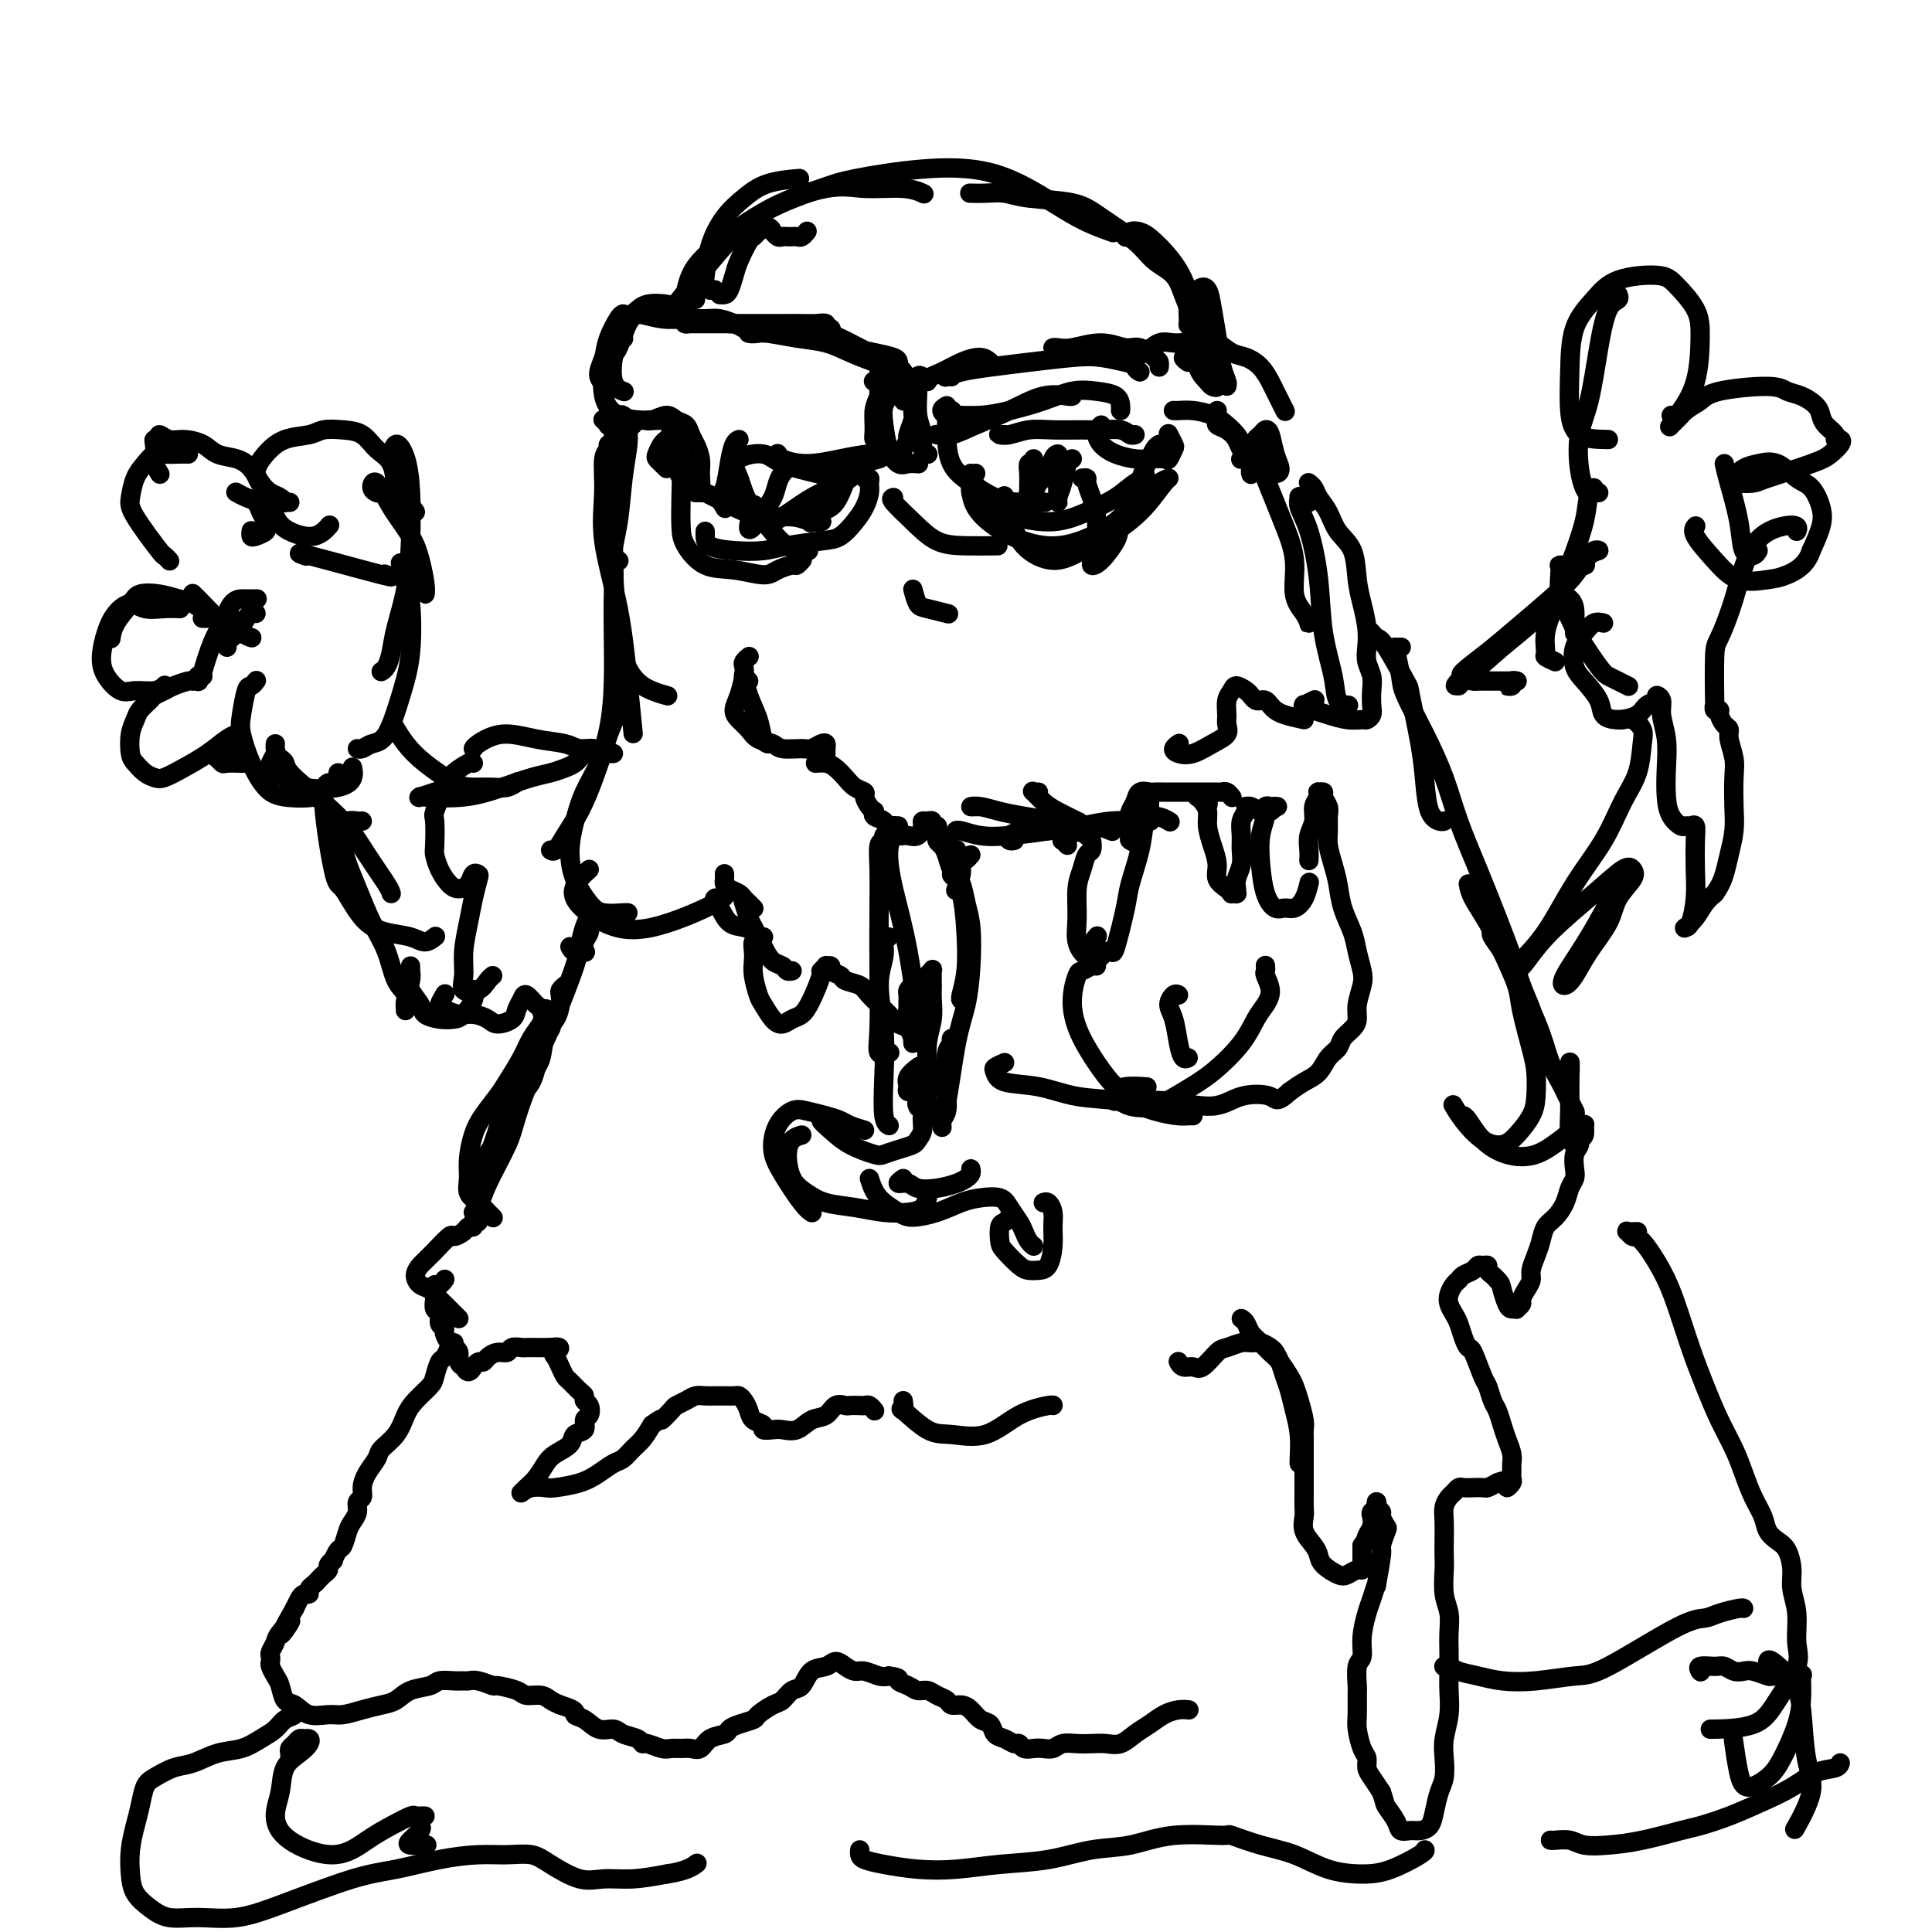 <svg viewBox='0 0 400 400' version='1.1' xmlns='http://www.w3.org/2000/svg' xmlns:xlink='http://www.w3.org/1999/xlink'><g fill='none' stroke='#000000' stroke-width='4' stroke-linecap='round' stroke-linejoin='round'><path d='M167,48c0.089,-0.113 0.179,-0.226 0,0c-0.179,0.226 -0.625,0.792 -1,1c-0.375,0.208 -0.678,0.057 -1,0c-0.322,-0.057 -0.665,-0.019 -1,0c-0.335,0.019 -0.664,0.020 -1,0c-0.336,-0.020 -0.681,-0.063 -1,0c-0.319,0.063 -0.614,0.230 -1,0c-0.386,-0.230 -0.863,-0.857 -1,-1c-0.137,-0.143 0.066,0.197 0,0c-0.066,-0.197 -0.403,-0.930 -1,-1c-0.597,-0.070 -1.455,0.522 -2,1c-0.545,0.478 -0.776,0.842 -1,1c-0.224,0.158 -0.441,0.109 -1,1c-0.559,0.891 -1.460,2.722 -2,4c-0.540,1.278 -0.719,2.003 -1,3c-0.281,0.997 -0.663,2.267 -1,3c-0.337,0.733 -0.629,0.928 -1,1c-0.371,0.072 -0.820,0.021 -1,0c-0.180,-0.021 -0.090,-0.010 0,0'/><path d='M148,60c-0.452,-0.024 -0.904,-0.048 -1,0c-0.096,0.048 0.165,0.169 0,0c-0.165,-0.169 -0.754,-0.628 -1,-1c-0.246,-0.372 -0.148,-0.656 0,-2c0.148,-1.344 0.346,-3.747 1,-6c0.654,-2.253 1.765,-4.355 3,-6c1.235,-1.645 2.593,-2.833 4,-4c1.407,-1.167 2.862,-2.313 5,-3c2.138,-0.687 4.960,-0.916 6,-1c1.040,-0.084 0.297,-0.024 0,0c-0.297,0.024 -0.149,0.012 0,0'/><path d='M143,62c0.235,-0.121 0.470,-0.243 0,0c-0.470,0.243 -1.646,0.850 -2,1c-0.354,0.150 0.113,-0.156 0,0c-0.113,0.156 -0.806,0.776 -1,1c-0.194,0.224 0.110,0.053 0,0c-0.110,-0.053 -0.635,0.013 0,-1c0.635,-1.013 2.431,-3.105 4,-5c1.569,-1.895 2.912,-3.595 5,-6c2.088,-2.405 4.921,-5.516 9,-8c4.079,-2.484 9.405,-4.340 13,-5c3.595,-0.660 5.458,-0.125 8,0c2.542,0.125 5.761,-0.159 8,0c2.239,0.159 3.497,0.760 4,1c0.503,0.240 0.252,0.120 0,0'/><path d='M144,62c-0.294,0.018 -0.588,0.036 -1,0c-0.412,-0.036 -0.942,-0.124 -1,-1c-0.058,-0.876 0.357,-2.538 1,-4c0.643,-1.462 1.516,-2.725 4,-5c2.484,-2.275 6.581,-5.564 11,-8c4.419,-2.436 9.160,-4.021 12,-5c2.840,-0.979 3.780,-1.353 7,-2c3.220,-0.647 8.720,-1.567 14,-2c5.280,-0.433 10.340,-0.378 15,1c4.660,1.378 8.919,4.081 12,6c3.081,1.919 4.983,3.055 7,4c2.017,0.945 4.148,1.699 5,2c0.852,0.301 0.426,0.151 0,0'/><path d='M201,40c0.065,0.002 0.130,0.004 0,0c-0.130,-0.004 -0.454,-0.013 0,0c0.454,0.013 1.686,0.049 3,0c1.314,-0.049 2.711,-0.184 4,0c1.289,0.184 2.468,0.685 5,1c2.532,0.315 6.415,0.442 9,1c2.585,0.558 3.872,1.546 6,3c2.128,1.454 5.096,3.375 7,5c1.904,1.625 2.745,2.954 4,4c1.255,1.046 2.925,1.807 4,3c1.075,1.193 1.556,2.817 2,4c0.444,1.183 0.851,1.925 1,3c0.149,1.075 0.040,2.482 0,3c-0.040,0.518 -0.011,0.148 0,0c0.011,-0.148 0.006,-0.074 0,0'/><path d='M234,49c-0.490,0.107 -0.980,0.214 -1,0c-0.020,-0.214 0.430,-0.748 1,-1c0.570,-0.252 1.260,-0.223 2,0c0.740,0.223 1.532,0.640 3,2c1.468,1.360 3.613,3.664 5,6c1.387,2.336 2.014,4.703 3,7c0.986,2.297 2.329,4.522 3,7c0.671,2.478 0.670,5.207 1,7c0.330,1.793 0.990,2.649 1,3c0.010,0.351 -0.630,0.198 -1,0c-0.370,-0.198 -0.472,-0.442 -1,-1c-0.528,-0.558 -1.483,-1.431 -2,-3c-0.517,-1.569 -0.594,-3.836 -1,-6c-0.406,-2.164 -1.139,-4.227 -1,-6c0.139,-1.773 1.150,-3.258 2,-4c0.850,-0.742 1.538,-0.743 2,0c0.462,0.743 0.698,2.228 1,4c0.302,1.772 0.670,3.831 1,6c0.330,2.169 0.621,4.448 1,6c0.379,1.552 0.848,2.377 1,3c0.152,0.623 -0.011,1.043 0,1c0.011,-0.043 0.195,-0.550 0,-1c-0.195,-0.450 -0.770,-0.843 -1,-1c-0.230,-0.157 -0.115,-0.079 0,0'/><path d='M152,67c-0.467,0.023 -0.935,0.047 -1,0c-0.065,-0.047 0.271,-0.163 1,0c0.729,0.163 1.849,0.607 4,1c2.151,0.393 5.333,0.735 8,1c2.667,0.265 4.820,0.452 7,1c2.180,0.548 4.389,1.457 6,2c1.611,0.543 2.625,0.720 4,1c1.375,0.280 3.113,0.664 4,1c0.887,0.336 0.924,0.624 1,1c0.076,0.376 0.191,0.841 0,1c-0.191,0.159 -0.689,0.011 -1,0c-0.311,-0.011 -0.437,0.113 -1,0c-0.563,-0.113 -1.565,-0.465 -3,-1c-1.435,-0.535 -3.305,-1.254 -5,-2c-1.695,-0.746 -3.215,-1.521 -5,-2c-1.785,-0.479 -3.833,-0.663 -6,-1c-2.167,-0.337 -4.451,-0.826 -6,-1c-1.549,-0.174 -2.362,-0.034 -3,0c-0.638,0.034 -1.100,-0.039 -1,0c0.100,0.039 0.761,0.189 2,0c1.239,-0.189 3.055,-0.718 5,-1c1.945,-0.282 4.020,-0.317 6,0c1.980,0.317 3.865,0.988 6,2c2.135,1.012 4.520,2.366 6,3c1.480,0.634 2.054,0.548 3,1c0.946,0.452 2.265,1.441 3,2c0.735,0.559 0.885,0.689 1,1c0.115,0.311 0.196,0.805 0,1c-0.196,0.195 -0.668,0.091 -1,0c-0.332,-0.091 -0.523,-0.169 -1,0c-0.477,0.169 -1.238,0.584 -2,1'/><path d='M183,79c-0.911,0.467 -1.689,0.133 -2,0c-0.311,-0.133 -0.156,-0.067 0,0'/><path d='M182,76c0.000,-0.002 0.000,-0.005 0,0c-0.000,0.005 -0.000,0.017 0,0c0.000,-0.017 0.001,-0.065 0,0c-0.001,0.065 -0.004,0.242 0,1c0.004,0.758 0.015,2.098 0,3c-0.015,0.902 -0.056,1.365 0,2c0.056,0.635 0.207,1.440 0,2c-0.207,0.560 -0.774,0.874 -1,1c-0.226,0.126 -0.113,0.063 0,0'/><path d='M183,78c-0.022,-0.039 -0.044,-0.078 0,0c0.044,0.078 0.154,0.273 0,1c-0.154,0.727 -0.574,1.984 -1,3c-0.426,1.016 -0.860,1.789 -1,3c-0.140,1.211 0.014,2.861 0,4c-0.014,1.139 -0.196,1.768 0,2c0.196,0.232 0.770,0.066 1,0c0.230,-0.066 0.115,-0.033 0,0'/><path d='M188,79c-0.256,-0.159 -0.511,-0.318 -1,0c-0.489,0.318 -1.211,1.112 -2,2c-0.789,0.888 -1.646,1.870 -2,3c-0.354,1.130 -0.207,2.408 0,4c0.207,1.592 0.473,3.498 1,5c0.527,1.502 1.317,2.598 2,3c0.683,0.402 1.261,0.108 2,0c0.739,-0.108 1.640,-0.031 2,0c0.360,0.031 0.180,0.015 0,0'/><path d='M192,79c-0.307,-0.365 -0.614,-0.730 -1,-1c-0.386,-0.270 -0.851,-0.444 -1,0c-0.149,0.444 0.016,1.506 0,3c-0.016,1.494 -0.215,3.420 0,5c0.215,1.580 0.842,2.816 1,4c0.158,1.184 -0.154,2.317 0,3c0.154,0.683 0.772,0.915 1,1c0.228,0.085 0.065,0.024 0,0c-0.065,-0.024 -0.033,-0.012 0,0'/><path d='M190,80c-0.338,0.054 -0.676,0.109 -1,0c-0.324,-0.109 -0.633,-0.380 -1,-1c-0.367,-0.620 -0.792,-1.588 -1,-2c-0.208,-0.412 -0.198,-0.267 0,0c0.198,0.267 0.585,0.657 1,1c0.415,0.343 0.858,0.640 1,2c0.142,1.360 -0.018,3.782 0,5c0.018,1.218 0.212,1.230 0,2c-0.212,0.770 -0.831,2.297 -1,3c-0.169,0.703 0.112,0.581 0,1c-0.112,0.419 -0.618,1.380 -1,2c-0.382,0.620 -0.641,0.898 -1,1c-0.359,0.102 -0.817,0.029 -1,0c-0.183,-0.029 -0.092,-0.015 0,0'/><path d='M172,69c-0.033,0.121 -0.067,0.243 0,0c0.067,-0.243 0.234,-0.850 0,-1c-0.234,-0.150 -0.868,0.156 -1,0c-0.132,-0.156 0.238,-0.774 0,-1c-0.238,-0.226 -1.084,-0.061 -2,0c-0.916,0.061 -1.904,0.016 -3,0c-1.096,-0.016 -2.301,-0.004 -4,0c-1.699,0.004 -3.891,0.001 -6,0c-2.109,-0.001 -4.134,-0.000 -6,0c-1.866,0.000 -3.572,0.000 -5,0c-1.428,-0.000 -2.577,-0.000 -3,0c-0.423,0.000 -0.121,0.000 0,0c0.121,-0.000 0.060,-0.000 0,0'/><path d='M158,68c-0.660,0.514 -1.320,1.027 -2,1c-0.680,-0.027 -1.381,-0.596 -2,-1c-0.619,-0.404 -1.157,-0.643 -2,-1c-0.843,-0.357 -1.989,-0.832 -3,-1c-1.011,-0.168 -1.885,-0.029 -3,0c-1.115,0.029 -2.470,-0.052 -4,0c-1.530,0.052 -3.234,0.237 -5,0c-1.766,-0.237 -3.594,-0.897 -5,-1c-1.406,-0.103 -2.391,0.351 -3,1c-0.609,0.649 -0.844,1.494 -1,2c-0.156,0.506 -0.234,0.675 0,1c0.234,0.325 0.781,0.807 1,1c0.219,0.193 0.109,0.096 0,0'/><path d='M142,67c0.092,0.060 0.183,0.120 0,0c-0.183,-0.120 -0.642,-0.420 -1,-1c-0.358,-0.580 -0.617,-1.441 -1,-2c-0.383,-0.559 -0.889,-0.818 -2,-1c-1.111,-0.182 -2.825,-0.288 -4,0c-1.175,0.288 -1.810,0.971 -3,2c-1.190,1.029 -2.935,2.406 -4,4c-1.065,1.594 -1.450,3.407 -2,5c-0.550,1.593 -1.263,2.967 -1,4c0.263,1.033 1.504,1.724 2,2c0.496,0.276 0.248,0.138 0,0'/><path d='M138,65c-0.667,-0.398 -1.334,-0.796 -2,-1c-0.666,-0.204 -1.330,-0.213 -2,0c-0.670,0.213 -1.344,0.648 -2,1c-0.656,0.352 -1.293,0.620 -2,2c-0.707,1.380 -1.485,3.873 -2,5c-0.515,1.127 -0.767,0.890 -1,2c-0.233,1.110 -0.447,3.568 0,5c0.447,1.432 1.556,1.838 2,2c0.444,0.162 0.222,0.081 0,0'/><path d='M129,65c-0.222,0.073 -0.445,0.145 -1,1c-0.555,0.855 -1.444,2.492 -2,4c-0.556,1.508 -0.781,2.887 -1,5c-0.219,2.113 -0.433,4.958 0,7c0.433,2.042 1.514,3.279 3,4c1.486,0.721 3.378,0.925 5,1c1.622,0.075 2.975,0.020 4,0c1.025,-0.020 1.721,-0.006 2,0c0.279,0.006 0.139,0.003 0,0'/><path d='M135,87c0.123,0.010 0.245,0.020 0,0c-0.245,-0.020 -0.858,-0.070 -1,0c-0.142,0.070 0.185,0.260 1,0c0.815,-0.260 2.116,-0.968 3,-1c0.884,-0.032 1.351,0.613 2,1c0.649,0.387 1.480,0.515 2,1c0.520,0.485 0.729,1.328 1,2c0.271,0.672 0.605,1.175 1,2c0.395,0.825 0.851,1.972 1,3c0.149,1.028 -0.009,1.936 0,3c0.009,1.064 0.184,2.285 0,3c-0.184,0.715 -0.729,0.924 -1,1c-0.271,0.076 -0.269,0.020 0,0c0.269,-0.020 0.803,-0.006 1,0c0.197,0.006 0.056,0.002 0,0c-0.056,-0.002 -0.028,-0.001 0,0'/><path d='M150,104c-0.037,0.370 -0.073,0.739 0,1c0.073,0.261 0.257,0.413 0,0c-0.257,-0.413 -0.955,-1.393 -1,-2c-0.045,-0.607 0.562,-0.842 1,-2c0.438,-1.158 0.706,-3.238 1,-5c0.294,-1.762 0.615,-3.204 1,-4c0.385,-0.796 0.834,-0.945 1,-1c0.166,-0.055 0.047,-0.016 0,0c-0.047,0.016 -0.024,0.008 0,0'/><path d='M153,101c-0.316,0.074 -0.632,0.148 -1,0c-0.368,-0.148 -0.787,-0.517 -1,-1c-0.213,-0.483 -0.220,-1.079 0,-2c0.220,-0.921 0.667,-2.166 2,-3c1.333,-0.834 3.552,-1.257 5,-1c1.448,0.257 2.126,1.193 4,2c1.874,0.807 4.946,1.484 7,2c2.054,0.516 3.092,0.870 4,1c0.908,0.130 1.688,0.037 2,0c0.312,-0.037 0.156,-0.019 0,0'/><path d='M161,94c-0.008,-0.077 -0.015,-0.154 0,0c0.015,0.154 0.053,0.539 1,1c0.947,0.461 2.804,0.999 5,1c2.196,0.001 4.732,-0.536 7,-1c2.268,-0.464 4.268,-0.856 6,-1c1.732,-0.144 3.197,-0.039 4,0c0.803,0.039 0.944,0.011 1,0c0.056,-0.011 0.028,-0.006 0,0'/><path d='M153,94c0.134,-0.167 0.269,-0.335 0,0c-0.269,0.335 -0.940,1.172 -1,2c-0.060,0.828 0.493,1.648 1,3c0.507,1.352 0.970,3.238 2,5c1.030,1.762 2.627,3.400 4,5c1.373,1.600 2.524,3.162 4,4c1.476,0.838 3.279,0.954 4,1c0.721,0.046 0.361,0.023 0,0'/><path d='M144,96c-1.576,-0.420 -3.152,-0.840 -4,-1c-0.848,-0.160 -0.969,-0.061 -1,0c-0.031,0.061 0.026,0.084 0,0c-0.026,-0.084 -0.136,-0.276 0,0c0.136,0.276 0.520,1.020 1,2c0.480,0.980 1.058,2.195 2,3c0.942,0.805 2.248,1.200 4,2c1.752,0.800 3.951,2.004 6,3c2.049,0.996 3.947,1.783 6,2c2.053,0.217 4.262,-0.138 6,0c1.738,0.138 3.006,0.768 4,1c0.994,0.232 1.712,0.066 2,0c0.288,-0.066 0.144,-0.033 0,0'/><path d='M156,108c0.206,-0.072 0.411,-0.143 1,0c0.589,0.143 1.560,0.501 3,0c1.440,-0.501 3.349,-1.860 5,-3c1.651,-1.140 3.045,-2.060 5,-3c1.955,-0.940 4.471,-1.898 6,-3c1.529,-1.102 2.070,-2.347 3,-3c0.930,-0.653 2.251,-0.714 3,-1c0.749,-0.286 0.928,-0.796 1,-1c0.072,-0.204 0.036,-0.102 0,0'/><path d='M187,82c-0.048,0.458 -0.096,0.915 0,1c0.096,0.085 0.336,-0.203 1,-1c0.664,-0.797 1.751,-2.105 3,-3c1.249,-0.895 2.660,-1.378 4,-2c1.340,-0.622 2.608,-1.382 4,-2c1.392,-0.618 2.909,-1.093 4,-1c1.091,0.093 1.755,0.756 2,1c0.245,0.244 0.070,0.070 0,0c-0.070,-0.070 -0.035,-0.035 0,0'/><path d='M197,78c-0.367,-0.024 -0.735,-0.048 -1,0c-0.265,0.048 -0.428,0.167 0,0c0.428,-0.167 1.445,-0.620 3,-1c1.555,-0.380 3.647,-0.687 6,-1c2.353,-0.313 4.968,-0.634 8,-1c3.032,-0.366 6.483,-0.779 9,-1c2.517,-0.221 4.101,-0.252 6,0c1.899,0.252 4.114,0.786 5,1c0.886,0.214 0.443,0.107 0,0'/><path d='M219,72c-0.484,0.011 -0.968,0.021 -1,0c-0.032,-0.021 0.389,-0.074 1,0c0.611,0.074 1.414,0.275 3,0c1.586,-0.275 3.956,-1.027 6,-1c2.044,0.027 3.763,0.834 5,1c1.237,0.166 1.992,-0.309 3,0c1.008,0.309 2.270,1.402 3,2c0.730,0.598 0.927,0.699 1,1c0.073,0.301 0.021,0.800 0,1c-0.021,0.200 -0.010,0.100 0,0'/><path d='M197,89c-0.341,-0.113 -0.682,-0.227 -1,0c-0.318,0.227 -0.613,0.794 -1,1c-0.387,0.206 -0.865,0.050 -1,0c-0.135,-0.050 0.072,0.007 0,0c-0.072,-0.007 -0.422,-0.076 0,0c0.422,0.076 1.616,0.297 3,0c1.384,-0.297 2.959,-1.113 5,-2c2.041,-0.887 4.547,-1.845 7,-3c2.453,-1.155 4.853,-2.505 7,-3c2.147,-0.495 4.039,-0.133 5,0c0.961,0.133 0.989,0.038 1,0c0.011,-0.038 0.006,-0.019 0,0'/><path d='M196,84c-0.506,0.308 -1.012,0.616 -1,1c0.012,0.384 0.543,0.843 1,1c0.457,0.157 0.841,0.010 2,0c1.159,-0.010 3.092,0.116 5,0c1.908,-0.116 3.789,-0.474 6,-1c2.211,-0.526 4.750,-1.220 7,-2c2.250,-0.780 4.211,-1.645 6,-2c1.789,-0.355 3.408,-0.200 5,0c1.592,0.200 3.159,0.445 4,1c0.841,0.555 0.957,1.419 1,2c0.043,0.581 0.012,0.880 0,1c-0.012,0.120 -0.006,0.060 0,0'/><path d='M208,90c0.104,-0.002 0.207,-0.004 0,0c-0.207,0.004 -0.725,0.015 -1,0c-0.275,-0.015 -0.307,-0.057 0,0c0.307,0.057 0.951,0.212 2,0c1.049,-0.212 2.501,-0.790 4,-1c1.499,-0.210 3.045,-0.053 5,0c1.955,0.053 4.317,0.000 6,0c1.683,-0.000 2.686,0.053 4,0c1.314,-0.053 2.941,-0.210 4,0c1.059,0.210 1.552,0.788 2,1c0.448,0.212 0.851,0.057 1,0c0.149,-0.057 0.042,-0.016 0,0c-0.042,0.016 -0.021,0.008 0,0'/><path d='M228,88c-0.409,0.356 -0.819,0.712 -1,1c-0.181,0.288 -0.135,0.508 0,1c0.135,0.492 0.358,1.256 1,2c0.642,0.744 1.702,1.469 3,2c1.298,0.531 2.835,0.867 4,1c1.165,0.133 1.959,0.062 3,0c1.041,-0.062 2.328,-0.115 3,0c0.672,0.115 0.730,0.399 1,0c0.270,-0.399 0.752,-1.480 1,-2c0.248,-0.520 0.262,-0.480 0,-1c-0.262,-0.520 -0.801,-1.602 -1,-2c-0.199,-0.398 -0.057,-0.114 0,0c0.057,0.114 0.028,0.057 0,0'/><path d='M236,77c-0.381,-0.210 -0.763,-0.420 -1,-1c-0.237,-0.580 -0.331,-1.529 0,-2c0.331,-0.471 1.087,-0.463 2,-1c0.913,-0.537 1.982,-1.618 3,-2c1.018,-0.382 1.986,-0.064 3,0c1.014,0.064 2.076,-0.127 3,0c0.924,0.127 1.710,0.573 2,1c0.290,0.427 0.083,0.836 0,1c-0.083,0.164 -0.041,0.082 0,0'/><path d='M246,75c-0.527,-0.371 -1.054,-0.742 -1,-1c0.054,-0.258 0.689,-0.402 1,-1c0.311,-0.598 0.299,-1.650 1,-2c0.701,-0.350 2.117,0.002 3,0c0.883,-0.002 1.234,-0.359 2,0c0.766,0.359 1.945,1.433 3,2c1.055,0.567 1.984,0.627 3,1c1.016,0.373 2.118,1.060 3,2c0.882,0.940 1.543,2.133 2,3c0.457,0.867 0.711,1.409 1,2c0.289,0.591 0.614,1.231 1,2c0.386,0.769 0.835,1.669 1,2c0.165,0.331 0.047,0.095 0,0c-0.047,-0.095 -0.024,-0.047 0,0'/><path d='M252,85c-0.012,0.335 -0.025,0.670 0,1c0.025,0.330 0.086,0.656 0,1c-0.086,0.344 -0.320,0.708 0,1c0.320,0.292 1.192,0.513 2,1c0.808,0.487 1.551,1.241 2,2c0.449,0.759 0.604,1.524 1,2c0.396,0.476 1.034,0.664 1,1c-0.034,0.336 -0.740,0.821 -1,1c-0.260,0.179 -0.074,0.051 0,0c0.074,-0.051 0.037,-0.026 0,0'/><path d='M243,85c-0.049,-0.005 -0.098,-0.009 0,0c0.098,0.009 0.345,0.033 1,0c0.655,-0.033 1.720,-0.123 3,0c1.280,0.123 2.777,0.461 4,1c1.223,0.539 2.174,1.281 3,2c0.826,0.719 1.528,1.416 2,2c0.472,0.584 0.715,1.057 1,2c0.285,0.943 0.611,2.358 1,3c0.389,0.642 0.840,0.513 1,1c0.160,0.487 0.028,1.592 0,2c-0.028,0.408 0.048,0.121 0,0c-0.048,-0.121 -0.220,-0.075 0,-1c0.220,-0.925 0.833,-2.822 1,-4c0.167,-1.178 -0.110,-1.638 0,-2c0.110,-0.362 0.608,-0.627 1,-1c0.392,-0.373 0.678,-0.855 1,-1c0.322,-0.145 0.681,0.049 1,1c0.319,0.951 0.597,2.661 1,4c0.403,1.339 0.931,2.306 1,3c0.069,0.694 -0.322,1.114 -1,1c-0.678,-0.114 -1.644,-0.761 -2,-1c-0.356,-0.239 -0.102,-0.068 0,0c0.102,0.068 0.051,0.034 0,0'/><path d='M197,85c0.114,0.009 0.227,0.018 0,0c-0.227,-0.018 -0.796,-0.063 -1,0c-0.204,0.063 -0.043,0.234 0,1c0.043,0.766 -0.031,2.128 0,4c0.031,1.872 0.167,4.253 1,6c0.833,1.747 2.363,2.860 4,4c1.637,1.140 3.381,2.305 5,3c1.619,0.695 3.114,0.918 5,1c1.886,0.082 4.161,0.022 5,0c0.839,-0.022 0.240,-0.006 0,0c-0.240,0.006 -0.120,0.003 0,0'/><path d='M202,98c-0.633,1.400 -1.266,2.801 -1,4c0.266,1.199 1.432,2.197 3,3c1.568,0.803 3.540,1.410 6,2c2.460,0.590 5.409,1.164 8,1c2.591,-0.164 4.824,-1.067 7,-2c2.176,-0.933 4.296,-1.896 6,-3c1.704,-1.104 2.993,-2.347 4,-3c1.007,-0.653 1.733,-0.714 2,-1c0.267,-0.286 0.076,-0.796 0,-1c-0.076,-0.204 -0.038,-0.102 0,0'/><path d='M214,95c0.113,0.461 0.227,0.922 0,1c-0.227,0.078 -0.794,-0.228 -1,0c-0.206,0.228 -0.052,0.991 0,2c0.052,1.009 0.002,2.264 0,3c-0.002,0.736 0.045,0.953 0,1c-0.045,0.047 -0.181,-0.074 0,0c0.181,0.074 0.679,0.345 1,0c0.321,-0.345 0.464,-1.306 1,-2c0.536,-0.694 1.464,-1.120 2,-2c0.536,-0.880 0.680,-2.212 1,-3c0.320,-0.788 0.818,-1.031 1,-1c0.182,0.031 0.049,0.334 0,1c-0.049,0.666 -0.014,1.693 0,3c0.014,1.307 0.007,2.893 0,4c-0.007,1.107 -0.013,1.736 0,2c0.013,0.264 0.046,0.162 0,0c-0.046,-0.162 -0.170,-0.383 0,-1c0.170,-0.617 0.633,-1.629 1,-3c0.367,-1.371 0.637,-3.100 1,-4c0.363,-0.900 0.818,-0.971 1,-1c0.182,-0.029 0.091,-0.014 0,0'/><path d='M224,99c0.445,-0.046 0.890,-0.092 1,0c0.110,0.092 -0.114,0.322 0,1c0.114,0.678 0.566,1.803 1,3c0.434,1.197 0.848,2.465 1,4c0.152,1.535 0.041,3.336 0,4c-0.041,0.664 -0.012,0.190 0,0c0.012,-0.190 0.006,-0.095 0,0'/><path d='M189,122c0.317,1.185 0.635,2.370 1,3c0.365,0.630 0.778,0.705 2,1c1.222,0.295 3.252,0.810 4,1c0.748,0.190 0.214,0.054 0,0c-0.214,-0.054 -0.107,-0.027 0,0'/><path d='M185,103c-0.337,0.083 -0.674,0.166 0,1c0.674,0.834 2.360,2.420 4,4c1.640,1.580 3.233,3.156 5,4c1.767,0.844 3.706,0.958 6,1c2.294,0.042 4.941,0.012 6,0c1.059,-0.012 0.529,-0.006 0,0'/><path d='M125,87c-0.128,-0.113 -0.256,-0.226 0,0c0.256,0.226 0.895,0.792 1,1c0.105,0.208 -0.326,0.058 0,0c0.326,-0.058 1.409,-0.023 2,0c0.591,0.023 0.691,0.035 1,0c0.309,-0.035 0.826,-0.118 1,0c0.174,0.118 0.003,0.437 0,1c-0.003,0.563 0.160,1.370 0,3c-0.160,1.630 -0.645,4.083 -1,7c-0.355,2.917 -0.580,6.297 -1,9c-0.420,2.703 -1.036,4.728 -1,6c0.036,1.272 0.725,1.792 1,2c0.275,0.208 0.138,0.104 0,0'/><path d='M131,88c-0.331,-0.315 -0.662,-0.631 -1,-1c-0.338,-0.369 -0.684,-0.793 -1,-1c-0.316,-0.207 -0.603,-0.197 -1,0c-0.397,0.197 -0.903,0.581 -1,2c-0.097,1.419 0.217,3.875 0,6c-0.217,2.125 -0.964,3.921 -1,8c-0.036,4.079 0.639,10.442 1,16c0.361,5.558 0.409,10.313 1,14c0.591,3.687 1.725,6.308 3,8c1.275,1.692 2.689,2.456 4,3c1.311,0.544 2.517,0.870 3,1c0.483,0.130 0.241,0.065 0,0'/><path d='M128,92c-0.877,-0.094 -1.754,-0.188 -2,0c-0.246,0.188 0.140,0.657 0,1c-0.140,0.343 -0.805,0.558 -1,2c-0.195,1.442 0.081,4.111 0,7c-0.081,2.889 -0.519,5.998 0,10c0.519,4.002 1.995,8.897 3,14c1.005,5.103 1.540,10.412 2,15c0.460,4.588 0.846,8.454 1,10c0.154,1.546 0.077,0.773 0,0'/><path d='M126,107c0.030,-0.055 0.061,-0.111 0,0c-0.061,0.111 -0.212,0.388 0,2c0.212,1.612 0.787,4.559 1,7c0.213,2.441 0.062,4.377 0,7c-0.062,2.623 -0.036,5.933 0,9c0.036,3.067 0.081,5.892 0,9c-0.081,3.108 -0.287,6.501 -1,10c-0.713,3.499 -1.932,7.106 -3,10c-1.068,2.894 -1.985,5.077 -3,7c-1.015,1.923 -2.128,3.588 -3,5c-0.872,1.412 -1.504,2.573 -2,3c-0.496,0.427 -0.856,0.122 -1,0c-0.144,-0.122 -0.072,-0.061 0,0'/><path d='M128,145c0.013,0.030 0.027,0.061 0,0c-0.027,-0.061 -0.094,-0.212 0,0c0.094,0.212 0.348,0.789 0,2c-0.348,1.211 -1.299,3.056 -2,5c-0.701,1.944 -1.153,3.985 -2,6c-0.847,2.015 -2.088,4.003 -3,6c-0.912,1.997 -1.494,4.003 -2,6c-0.506,1.997 -0.934,3.985 -1,6c-0.066,2.015 0.231,4.057 1,6c0.769,1.943 2.010,3.789 3,5c0.990,1.211 1.729,1.789 3,2c1.271,0.211 3.073,0.057 4,0c0.927,-0.057 0.979,-0.016 1,0c0.021,0.016 0.010,0.008 0,0'/><path d='M122,180c-0.604,0.526 -1.208,1.052 -2,2c-0.792,0.948 -1.771,2.317 -1,4c0.771,1.683 3.292,3.680 6,5c2.708,1.320 5.602,1.962 10,1c4.398,-0.962 10.299,-3.528 13,-5c2.701,-1.472 2.200,-1.849 2,-2c-0.200,-0.151 -0.100,-0.075 0,0'/><path d='M150,181c-0.004,-0.089 -0.008,-0.179 0,0c0.008,0.179 0.030,0.625 0,1c-0.030,0.375 -0.110,0.678 0,1c0.110,0.322 0.412,0.665 1,1c0.588,0.335 1.464,0.664 2,1c0.536,0.336 0.732,0.678 1,1c0.268,0.322 0.608,0.622 1,1c0.392,0.378 0.837,0.833 1,1c0.163,0.167 0.044,0.045 0,0c-0.044,-0.045 -0.012,-0.012 0,0c0.012,0.012 0.003,0.003 0,0c-0.003,-0.003 -0.002,-0.002 0,0'/><path d='M149,186c-0.403,-0.106 -0.806,-0.211 -1,0c-0.194,0.211 -0.178,0.739 0,1c0.178,0.261 0.520,0.256 1,1c0.480,0.744 1.099,2.238 2,3c0.901,0.762 2.084,0.793 3,1c0.916,0.207 1.566,0.591 2,1c0.434,0.409 0.652,0.842 1,1c0.348,0.158 0.825,0.042 1,0c0.175,-0.042 0.047,-0.011 0,0c-0.047,0.011 -0.013,0.003 0,0c0.013,-0.003 0.007,-0.002 0,0'/><path d='M154,187c-0.007,-0.022 -0.014,-0.044 0,0c0.014,0.044 0.048,0.154 0,0c-0.048,-0.154 -0.179,-0.570 0,0c0.179,0.570 0.668,2.127 1,3c0.332,0.873 0.509,1.061 1,2c0.491,0.939 1.298,2.630 2,4c0.702,1.370 1.299,2.420 2,3c0.701,0.580 1.508,0.692 2,1c0.492,0.308 0.671,0.814 1,1c0.329,0.186 0.808,0.053 1,0c0.192,-0.053 0.096,-0.027 0,0'/><path d='M157,194c0.113,0.471 0.226,0.943 0,1c-0.226,0.057 -0.789,-0.300 -1,0c-0.211,0.300 -0.068,1.258 0,2c0.068,0.742 0.063,1.266 0,2c-0.063,0.734 -0.183,1.676 0,3c0.183,1.324 0.668,3.031 1,4c0.332,0.969 0.512,1.200 1,2c0.488,0.800 1.285,2.169 2,3c0.715,0.831 1.348,1.122 2,1c0.652,-0.122 1.322,-0.659 2,-1c0.678,-0.341 1.363,-0.488 2,-1c0.637,-0.512 1.227,-1.391 2,-3c0.773,-1.609 1.728,-3.949 2,-5c0.272,-1.051 -0.139,-0.815 0,-1c0.139,-0.185 0.829,-0.793 1,-1c0.171,-0.207 -0.178,-0.014 0,0c0.178,0.014 0.881,-0.151 1,0c0.119,0.151 -0.346,0.619 0,1c0.346,0.381 1.504,0.676 2,1c0.496,0.324 0.331,0.679 1,1c0.669,0.321 2.172,0.610 3,1c0.828,0.390 0.982,0.883 2,2c1.018,1.117 2.900,2.858 4,4c1.100,1.142 1.419,1.684 2,2c0.581,0.316 1.424,0.407 2,1c0.576,0.593 0.886,1.689 1,2c0.114,0.311 0.030,-0.164 0,0c-0.030,0.164 -0.008,0.967 0,1c0.008,0.033 0.002,-0.705 0,-1c-0.002,-0.295 -0.001,-0.148 0,0'/><path d='M155,141c-0.427,-0.446 -0.854,-0.893 -1,-1c-0.146,-0.107 -0.012,0.125 0,0c0.012,-0.125 -0.098,-0.608 0,0c0.098,0.608 0.405,2.307 1,4c0.595,1.693 1.479,3.382 2,5c0.521,1.618 0.679,3.166 1,4c0.321,0.834 0.806,0.952 1,1c0.194,0.048 0.097,0.024 0,0'/><path d='M155,136c-0.030,0.025 -0.060,0.049 0,0c0.060,-0.049 0.210,-0.172 0,0c-0.210,0.172 -0.778,0.641 -1,1c-0.222,0.359 -0.096,0.610 0,1c0.096,0.390 0.161,0.919 0,2c-0.161,1.081 -0.550,2.713 -1,4c-0.450,1.287 -0.962,2.228 -1,3c-0.038,0.772 0.396,1.373 1,2c0.604,0.627 1.377,1.278 2,2c0.623,0.722 1.097,1.515 2,2c0.903,0.485 2.234,0.662 3,1c0.766,0.338 0.965,0.836 2,1c1.035,0.164 2.904,-0.006 4,0c1.096,0.006 1.418,0.187 2,0c0.582,-0.187 1.424,-0.744 2,-1c0.576,-0.256 0.886,-0.213 1,0c0.114,0.213 0.031,0.596 0,1c-0.031,0.404 -0.009,0.830 0,1c0.009,0.170 0.004,0.085 0,0'/><path d='M169,158c-0.013,0.001 -0.026,0.003 0,0c0.026,-0.003 0.090,-0.009 0,0c-0.090,0.009 -0.334,0.033 0,0c0.334,-0.033 1.246,-0.125 2,0c0.754,0.125 1.350,0.466 2,1c0.650,0.534 1.354,1.260 2,2c0.646,0.740 1.235,1.494 2,2c0.765,0.506 1.708,0.762 2,1c0.292,0.238 -0.065,0.456 0,1c0.065,0.544 0.554,1.413 1,2c0.446,0.587 0.850,0.893 1,1c0.150,0.107 0.047,0.017 0,0c-0.047,-0.017 -0.037,0.041 0,0c0.037,-0.041 0.103,-0.179 0,0c-0.103,0.179 -0.374,0.675 0,1c0.374,0.325 1.395,0.479 2,1c0.605,0.521 0.796,1.409 1,2c0.204,0.591 0.423,0.884 1,1c0.577,0.116 1.513,0.055 2,0c0.487,-0.055 0.526,-0.106 1,0c0.474,0.106 1.385,0.367 2,0c0.615,-0.367 0.934,-1.362 1,-2c0.066,-0.638 -0.122,-0.918 0,-1c0.122,-0.082 0.555,0.032 1,0c0.445,-0.032 0.903,-0.212 1,0c0.097,0.212 -0.167,0.816 0,1c0.167,0.184 0.766,-0.052 1,0c0.234,0.052 0.104,0.392 0,1c-0.104,0.608 -0.183,1.482 0,2c0.183,0.518 0.626,0.678 1,1c0.374,0.322 0.678,0.806 1,1c0.322,0.194 0.661,0.097 1,0'/><path d='M197,176c0.690,0.774 0.917,0.208 1,0c0.083,-0.208 0.024,-0.060 0,0c-0.024,0.060 -0.012,0.030 0,0'/><path d='M201,177c-0.301,0.346 -0.603,0.692 -1,1c-0.397,0.308 -0.890,0.577 -1,1c-0.110,0.423 0.163,0.998 0,2c-0.163,1.002 -0.761,2.429 -1,3c-0.239,0.571 -0.120,0.285 0,0'/><path d='M196,174c-0.397,0.466 -0.793,0.932 -1,1c-0.207,0.068 -0.224,-0.264 0,0c0.224,0.264 0.688,1.122 1,2c0.312,0.878 0.472,1.776 1,3c0.528,1.224 1.423,2.773 2,5c0.577,2.227 0.834,5.133 1,8c0.166,2.867 0.241,5.696 0,8c-0.241,2.304 -0.796,4.081 -1,5c-0.204,0.919 -0.055,0.978 0,1c0.055,0.022 0.016,0.006 0,0c-0.016,-0.006 -0.008,-0.003 0,0'/><path d='M198,182c-0.542,-0.394 -1.085,-0.787 -1,-1c0.085,-0.213 0.797,-0.244 1,0c0.203,0.244 -0.103,0.765 0,1c0.103,0.235 0.614,0.186 1,1c0.386,0.814 0.648,2.492 1,4c0.352,1.508 0.796,2.847 1,5c0.204,2.153 0.170,5.120 0,8c-0.170,2.880 -0.476,5.673 -1,8c-0.524,2.327 -1.264,4.190 -2,8c-0.736,3.810 -1.466,9.568 -2,12c-0.534,2.432 -0.871,1.536 -1,2c-0.129,0.464 -0.049,2.286 0,3c0.049,0.714 0.065,0.319 0,0c-0.065,-0.319 -0.213,-0.562 0,-1c0.213,-0.438 0.788,-1.069 1,-2c0.212,-0.931 0.061,-2.161 0,-3c-0.061,-0.839 -0.030,-1.287 0,-2c0.030,-0.713 0.061,-1.691 0,-3c-0.061,-1.309 -0.212,-2.948 0,-4c0.212,-1.052 0.787,-1.517 1,-2c0.213,-0.483 0.065,-0.985 0,-1c-0.065,-0.015 -0.047,0.457 0,1c0.047,0.543 0.124,1.157 0,2c-0.124,0.843 -0.450,1.914 -1,3c-0.550,1.086 -1.324,2.188 -2,3c-0.676,0.812 -1.254,1.336 -2,2c-0.746,0.664 -1.661,1.468 -2,2c-0.339,0.532 -0.101,0.792 0,1c0.101,0.208 0.066,0.364 0,0c-0.066,-0.364 -0.162,-1.247 0,-2c0.162,-0.753 0.581,-1.377 1,-2'/><path d='M191,225c0.321,-0.860 0.623,-1.508 1,-2c0.377,-0.492 0.830,-0.826 1,-1c0.170,-0.174 0.056,-0.187 0,0c-0.056,0.187 -0.055,0.576 0,1c0.055,0.424 0.165,0.885 0,1c-0.165,0.115 -0.604,-0.115 -1,0c-0.396,0.115 -0.749,0.575 -1,1c-0.251,0.425 -0.400,0.814 -1,1c-0.600,0.186 -1.653,0.169 -2,0c-0.347,-0.169 0.010,-0.488 0,-1c-0.010,-0.512 -0.387,-1.215 0,-2c0.387,-0.785 1.539,-1.653 2,-2c0.461,-0.347 0.230,-0.174 0,0'/><path d='M193,222c0.008,0.022 0.016,0.044 0,0c-0.016,-0.044 -0.057,-0.153 0,0c0.057,0.153 0.211,0.569 0,1c-0.211,0.431 -0.788,0.878 -1,1c-0.212,0.122 -0.061,-0.082 0,0c0.061,0.082 0.031,0.448 0,1c-0.031,0.552 -0.064,1.289 0,2c0.064,0.711 0.226,1.395 0,2c-0.226,0.605 -0.840,1.132 -1,2c-0.160,0.868 0.132,2.078 0,3c-0.132,0.922 -0.690,1.555 -1,2c-0.310,0.445 -0.372,0.703 -1,1c-0.628,0.297 -1.824,0.634 -3,1c-1.176,0.366 -2.334,0.760 -3,1c-0.666,0.240 -0.840,0.327 -2,0c-1.160,-0.327 -3.305,-1.068 -5,-2c-1.695,-0.932 -2.939,-2.054 -4,-3c-1.061,-0.946 -1.940,-1.716 -2,-2c-0.060,-0.284 0.697,-0.081 1,0c0.303,0.081 0.151,0.041 0,0'/><path d='M179,234c-1.105,-0.333 -2.210,-0.665 -3,-1c-0.790,-0.335 -1.265,-0.671 -2,-1c-0.735,-0.329 -1.729,-0.651 -3,-1c-1.271,-0.349 -2.820,-0.725 -4,-1c-1.180,-0.275 -1.992,-0.449 -3,0c-1.008,0.449 -2.214,1.522 -3,3c-0.786,1.478 -1.153,3.363 -1,5c0.153,1.637 0.824,3.026 2,5c1.176,1.974 2.855,4.531 4,6c1.145,1.469 1.756,1.848 2,2c0.244,0.152 0.122,0.076 0,0'/><path d='M166,235c-0.720,0.214 -1.440,0.428 -2,1c-0.560,0.572 -0.959,1.501 -1,3c-0.041,1.499 0.277,3.568 1,5c0.723,1.432 1.852,2.226 3,3c1.148,0.774 2.314,1.526 4,2c1.686,0.474 3.891,0.670 6,1c2.109,0.330 4.120,0.796 6,1c1.880,0.204 3.628,0.148 5,0c1.372,-0.148 2.370,-0.386 3,-1c0.630,-0.614 0.894,-1.604 1,-2c0.106,-0.396 0.053,-0.198 0,0'/><path d='M187,244c-0.613,0.451 -1.227,0.903 -1,1c0.227,0.097 1.293,-0.159 2,0c0.707,0.159 1.055,0.733 2,1c0.945,0.267 2.488,0.225 4,0c1.512,-0.225 2.994,-0.635 4,-1c1.006,-0.365 1.538,-0.685 2,-1c0.462,-0.315 0.855,-0.623 1,-1c0.145,-0.377 0.041,-0.822 0,-1c-0.041,-0.178 -0.021,-0.089 0,0'/><path d='M183,173c0.113,0.408 0.226,0.816 0,1c-0.226,0.184 -0.792,0.145 -1,1c-0.208,0.855 -0.058,2.605 0,5c0.058,2.395 0.023,5.437 0,9c-0.023,3.563 -0.034,7.648 0,12c0.034,4.352 0.114,8.970 0,12c-0.114,3.030 -0.422,4.472 0,5c0.422,0.528 1.575,0.142 2,0c0.425,-0.142 0.121,-0.041 0,0c-0.121,0.041 -0.061,0.020 0,0'/><path d='M186,171c-0.456,-0.037 -0.912,-0.074 -1,0c-0.088,0.074 0.191,0.259 0,1c-0.191,0.741 -0.851,2.037 -1,4c-0.149,1.963 0.212,4.593 1,8c0.788,3.407 2.001,7.593 3,13c0.999,5.407 1.783,12.037 2,15c0.217,2.963 -0.134,2.259 0,2c0.134,-0.259 0.753,-0.074 1,0c0.247,0.074 0.124,0.037 0,0'/><path d='M184,194c-0.461,0.209 -0.922,0.418 -1,1c-0.078,0.582 0.227,1.535 0,3c-0.227,1.465 -0.985,3.440 -1,6c-0.015,2.560 0.714,5.705 1,9c0.286,3.295 0.129,6.739 0,10c-0.129,3.261 -0.230,6.338 0,8c0.230,1.662 0.793,1.909 1,2c0.207,0.091 0.059,0.026 0,0c-0.059,-0.026 -0.030,-0.013 0,0'/><path d='M189,204c-0.423,0.334 -0.845,0.668 -1,1c-0.155,0.332 -0.041,0.663 0,1c0.041,0.337 0.011,0.679 0,1c-0.011,0.321 -0.001,0.620 0,1c0.001,0.380 -0.007,0.839 0,1c0.007,0.161 0.029,0.022 0,0c-0.029,-0.022 -0.109,0.072 0,0c0.109,-0.072 0.407,-0.309 1,-1c0.593,-0.691 1.479,-1.836 2,-3c0.521,-1.164 0.675,-2.346 1,-3c0.325,-0.654 0.820,-0.781 1,-1c0.180,-0.219 0.044,-0.532 0,0c-0.044,0.532 0.002,1.908 0,3c-0.002,1.092 -0.053,1.900 0,3c0.053,1.100 0.210,2.491 0,4c-0.210,1.509 -0.788,3.136 -1,5c-0.212,1.864 -0.057,3.963 0,5c0.057,1.037 0.016,1.010 0,1c-0.016,-0.010 -0.008,-0.005 0,0'/><path d='M180,244c0.452,1.386 0.904,2.771 2,4c1.096,1.229 2.837,2.301 4,3c1.163,0.699 1.747,1.023 3,1c1.253,-0.023 3.175,-0.394 5,-1c1.825,-0.606 3.553,-1.449 5,-2c1.447,-0.551 2.611,-0.811 4,-1c1.389,-0.189 3.002,-0.307 4,0c0.998,0.307 1.381,1.039 2,2c0.619,0.961 1.472,2.153 2,3c0.528,0.847 0.729,1.351 1,2c0.271,0.649 0.611,1.444 1,2c0.389,0.556 0.825,0.873 1,1c0.175,0.127 0.087,0.063 0,0'/><path d='M209,252c-0.312,0.390 -0.624,0.780 -1,1c-0.376,0.220 -0.817,0.269 -1,1c-0.183,0.731 -0.110,2.143 0,3c0.110,0.857 0.257,1.157 1,2c0.743,0.843 2.084,2.228 3,3c0.916,0.772 1.408,0.930 2,1c0.592,0.070 1.284,0.052 2,0c0.716,-0.052 1.457,-0.137 2,-1c0.543,-0.863 0.888,-2.504 1,-4c0.112,-1.496 -0.009,-2.846 0,-4c0.009,-1.154 0.147,-2.114 0,-3c-0.147,-0.886 -0.578,-1.700 -1,-2c-0.422,-0.300 -0.835,-0.086 -1,0c-0.165,0.086 -0.083,0.043 0,0'/><path d='M199,172c-0.449,0.029 -0.898,0.057 -1,0c-0.102,-0.057 0.142,-0.201 1,0c0.858,0.201 2.329,0.746 4,1c1.671,0.254 3.541,0.215 6,0c2.459,-0.215 5.507,-0.607 8,-1c2.493,-0.393 4.431,-0.786 6,-1c1.569,-0.214 2.769,-0.250 4,0c1.231,0.250 2.495,0.786 3,1c0.505,0.214 0.253,0.107 0,0'/><path d='M210,174c-0.360,0.081 -0.720,0.163 -1,0c-0.280,-0.163 -0.480,-0.569 0,-1c0.480,-0.431 1.641,-0.886 3,-1c1.359,-0.114 2.916,0.113 5,0c2.084,-0.113 4.695,-0.566 7,-1c2.305,-0.434 4.303,-0.848 6,-1c1.697,-0.152 3.094,-0.041 4,0c0.906,0.041 1.321,0.011 2,0c0.679,-0.011 1.623,-0.003 2,0c0.377,0.003 0.189,0.002 0,0'/><path d='M221,175c-0.408,-0.447 -0.816,-0.893 -1,-1c-0.184,-0.107 -0.144,0.127 0,0c0.144,-0.127 0.390,-0.613 1,-1c0.610,-0.387 1.582,-0.674 3,-1c1.418,-0.326 3.280,-0.689 5,-1c1.720,-0.311 3.296,-0.568 5,-1c1.704,-0.432 3.536,-1.039 5,-1c1.464,0.039 2.561,0.726 3,1c0.439,0.274 0.219,0.137 0,0'/><path d='M215,164c-0.378,0.049 -0.756,0.097 -1,0c-0.244,-0.097 -0.356,-0.341 0,0c0.356,0.341 1.178,1.267 2,2c0.822,0.733 1.644,1.274 3,2c1.356,0.726 3.244,1.636 4,2c0.756,0.364 0.378,0.182 0,0'/><path d='M203,167c-0.273,-0.006 -0.547,-0.013 -1,0c-0.453,0.013 -1.087,0.045 -1,0c0.087,-0.045 0.893,-0.168 2,0c1.107,0.168 2.513,0.626 4,1c1.487,0.374 3.053,0.662 5,1c1.947,0.338 4.274,0.725 6,1c1.726,0.275 2.852,0.439 4,1c1.148,0.561 2.319,1.518 3,2c0.681,0.482 0.872,0.489 1,1c0.128,0.511 0.192,1.524 0,2c-0.192,0.476 -0.642,0.413 -1,1c-0.358,0.587 -0.626,1.825 -1,3c-0.374,1.175 -0.854,2.287 -1,4c-0.146,1.713 0.042,4.028 0,6c-0.042,1.972 -0.312,3.600 0,5c0.312,1.400 1.207,2.571 2,3c0.793,0.429 1.483,0.115 2,0c0.517,-0.115 0.862,-0.033 1,0c0.138,0.033 0.069,0.016 0,0'/><path d='M227,194c0.159,-0.194 0.318,-0.388 0,0c-0.318,0.388 -1.111,1.359 -1,2c0.111,0.641 1.128,0.951 2,1c0.872,0.049 1.599,-0.162 2,0c0.401,0.162 0.474,0.698 1,-1c0.526,-1.698 1.504,-5.628 2,-8c0.496,-2.372 0.511,-3.185 1,-5c0.489,-1.815 1.451,-4.632 2,-7c0.549,-2.368 0.683,-4.287 1,-6c0.317,-1.713 0.817,-3.219 1,-4c0.183,-0.781 0.049,-0.838 0,-1c-0.049,-0.162 -0.013,-0.428 0,0c0.013,0.428 0.004,1.551 0,2c-0.004,0.449 -0.002,0.225 0,0'/><path d='M236,175c-0.843,-0.387 -1.687,-0.775 -2,-1c-0.313,-0.225 -0.096,-0.288 0,-1c0.096,-0.712 0.071,-2.071 0,-3c-0.071,-0.929 -0.189,-1.426 0,-2c0.189,-0.574 0.684,-1.226 1,-2c0.316,-0.774 0.454,-1.672 1,-2c0.546,-0.328 1.500,-0.088 2,0c0.500,0.088 0.547,0.024 1,0c0.453,-0.024 1.310,-0.006 2,0c0.690,0.006 1.211,0.002 2,0c0.789,-0.002 1.847,-0.000 3,0c1.153,0.000 2.400,0.000 3,0c0.600,-0.000 0.552,0.000 1,0c0.448,-0.000 1.391,-0.001 2,0c0.609,0.001 0.885,0.004 1,0c0.115,-0.004 0.070,-0.015 0,0c-0.070,0.015 -0.163,0.056 0,0c0.163,-0.056 0.582,-0.207 1,0c0.418,0.207 0.834,0.774 1,1c0.166,0.226 0.083,0.113 0,0'/><path d='M250,167c0.121,-0.453 0.242,-0.907 0,-1c-0.242,-0.093 -0.847,0.173 -1,0c-0.153,-0.173 0.145,-0.787 0,-1c-0.145,-0.213 -0.733,-0.024 -1,0c-0.267,0.024 -0.212,-0.115 0,0c0.212,0.115 0.583,0.484 1,1c0.417,0.516 0.881,1.177 1,2c0.119,0.823 -0.105,1.807 0,3c0.105,1.193 0.540,2.597 1,4c0.460,1.403 0.945,2.807 1,4c0.055,1.193 -0.321,2.176 0,3c0.321,0.824 1.340,1.489 2,2c0.660,0.511 0.961,0.870 1,1c0.039,0.130 -0.186,0.033 0,0c0.186,-0.033 0.781,0.000 1,0c0.219,-0.000 0.063,-0.033 0,0c-0.063,0.033 -0.031,0.133 0,0c0.031,-0.133 0.061,-0.500 0,-1c-0.061,-0.500 -0.214,-1.135 0,-2c0.214,-0.865 0.793,-1.961 1,-3c0.207,-1.039 0.042,-2.019 0,-3c-0.042,-0.981 0.041,-1.961 0,-3c-0.041,-1.039 -0.205,-2.136 0,-3c0.205,-0.864 0.780,-1.496 1,-2c0.220,-0.504 0.086,-0.881 0,-1c-0.086,-0.119 -0.125,0.022 0,0c0.125,-0.022 0.415,-0.205 1,0c0.585,0.205 1.466,0.797 2,1c0.534,0.203 0.721,0.016 1,0c0.279,-0.016 0.651,0.138 1,0c0.349,-0.138 0.674,-0.569 1,-1'/><path d='M264,167c0.933,0.000 0.265,0.000 0,0c-0.265,-0.000 -0.128,-0.001 0,0c0.128,0.001 0.245,0.005 0,0c-0.245,-0.005 -0.854,-0.019 -1,0c-0.146,0.019 0.171,0.071 0,0c-0.171,-0.071 -0.828,-0.266 -1,0c-0.172,0.266 0.142,0.993 0,2c-0.142,1.007 -0.740,2.294 -1,4c-0.260,1.706 -0.183,3.831 0,6c0.183,2.169 0.472,4.380 1,6c0.528,1.620 1.294,2.647 2,3c0.706,0.353 1.352,0.031 2,0c0.648,-0.031 1.297,0.229 2,0c0.703,-0.229 1.458,-0.946 2,-2c0.542,-1.054 0.869,-2.444 1,-3c0.131,-0.556 0.065,-0.278 0,0'/><path d='M271,178c-0.009,0.154 -0.017,0.309 0,0c0.017,-0.309 0.061,-1.080 0,-2c-0.061,-0.920 -0.226,-1.987 0,-3c0.226,-1.013 0.844,-1.970 1,-3c0.156,-1.030 -0.150,-2.133 0,-3c0.150,-0.867 0.757,-1.498 1,-2c0.243,-0.502 0.121,-0.874 0,-1c-0.121,-0.126 -0.243,-0.004 0,0c0.243,0.004 0.850,-0.109 1,0c0.150,0.109 -0.157,0.440 0,1c0.157,0.560 0.777,1.349 1,2c0.223,0.651 0.049,1.162 0,2c-0.049,0.838 0.027,2.001 0,3c-0.027,0.999 -0.158,1.835 0,3c0.158,1.165 0.606,2.660 1,4c0.394,1.340 0.736,2.526 1,4c0.264,1.474 0.450,3.236 1,5c0.550,1.764 1.464,3.529 2,5c0.536,1.471 0.694,2.649 1,4c0.306,1.351 0.760,2.876 1,4c0.240,1.124 0.268,1.848 0,3c-0.268,1.152 -0.830,2.732 -1,4c-0.170,1.268 0.053,2.226 0,3c-0.053,0.774 -0.384,1.366 -1,2c-0.616,0.634 -1.519,1.311 -2,2c-0.481,0.689 -0.540,1.392 -1,2c-0.460,0.608 -1.319,1.122 -2,2c-0.681,0.878 -1.183,2.121 -2,3c-0.817,0.879 -1.948,1.394 -3,2c-1.052,0.606 -2.026,1.303 -3,2'/><path d='M267,226c-2.773,2.584 -2.705,1.544 -4,1c-1.295,-0.544 -3.952,-0.591 -6,0c-2.048,0.591 -3.487,1.818 -6,2c-2.513,0.182 -6.099,-0.683 -9,-1c-2.901,-0.317 -5.118,-0.085 -7,0c-1.882,0.085 -3.430,0.023 -4,0c-0.570,-0.023 -0.163,-0.007 0,0c0.163,0.007 0.081,0.003 0,0'/><path d='M208,220c-0.828,0.366 -1.657,0.732 -2,1c-0.343,0.268 -0.201,0.438 0,1c0.201,0.562 0.460,1.516 2,2c1.540,0.484 4.359,0.498 7,1c2.641,0.502 5.103,1.494 8,2c2.897,0.506 6.230,0.528 9,1c2.770,0.472 4.977,1.394 7,2c2.023,0.606 3.863,0.894 5,1c1.137,0.106 1.573,0.028 2,0c0.427,-0.028 0.846,-0.008 1,0c0.154,0.008 0.044,0.002 0,0c-0.044,-0.002 -0.022,-0.001 0,0'/><path d='M262,200c-0.009,-0.102 -0.019,-0.204 0,0c0.019,0.204 0.066,0.714 0,1c-0.066,0.286 -0.245,0.349 0,1c0.245,0.651 0.913,1.889 1,3c0.087,1.111 -0.407,2.096 -1,3c-0.593,0.904 -1.283,1.728 -2,3c-0.717,1.272 -1.459,2.993 -3,5c-1.541,2.007 -3.881,4.299 -6,6c-2.119,1.701 -4.018,2.809 -6,4c-1.982,1.191 -4.047,2.463 -6,3c-1.953,0.537 -3.795,0.337 -5,0c-1.205,-0.337 -1.773,-0.811 -2,-1c-0.227,-0.189 -0.114,-0.095 0,0'/><path d='M227,200c-0.217,-0.111 -0.434,-0.222 -1,0c-0.566,0.222 -1.480,0.779 -2,1c-0.520,0.221 -0.647,0.108 -1,1c-0.353,0.892 -0.931,2.789 -1,5c-0.069,2.211 0.371,4.736 2,8c1.629,3.264 4.447,7.267 6,9c1.553,1.733 1.841,1.197 3,1c1.159,-0.197 3.188,-0.056 4,0c0.812,0.056 0.406,0.028 0,0'/><path d='M244,206c-0.286,-0.170 -0.571,-0.339 -1,0c-0.429,0.339 -1.001,1.187 -1,2c0.001,0.813 0.575,1.591 1,3c0.425,1.409 0.702,3.450 1,5c0.298,1.550 0.619,2.610 1,3c0.381,0.390 0.823,0.112 1,0c0.177,-0.112 0.088,-0.056 0,0'/><path d='M263,91c-0.308,-0.026 -0.616,-0.052 -1,0c-0.384,0.052 -0.843,0.183 -1,0c-0.157,-0.183 -0.012,-0.680 0,0c0.012,0.680 -0.108,2.539 0,4c0.108,1.461 0.444,2.526 1,4c0.556,1.474 1.332,3.357 2,5c0.668,1.643 1.226,3.046 2,5c0.774,1.954 1.762,4.458 2,7c0.238,2.542 -0.276,5.122 0,7c0.276,1.878 1.342,3.053 2,4c0.658,0.947 0.908,1.665 1,2c0.092,0.335 0.025,0.286 0,0c-0.025,-0.286 -0.007,-0.808 0,-1c0.007,-0.192 0.002,-0.055 0,0c-0.002,0.055 -0.001,0.027 0,0'/><path d='M271,104c-0.306,0.103 -0.612,0.207 -1,0c-0.388,-0.207 -0.857,-0.724 -1,-1c-0.143,-0.276 0.041,-0.311 0,0c-0.041,0.311 -0.305,0.966 0,2c0.305,1.034 1.180,2.445 2,5c0.820,2.555 1.586,6.254 2,10c0.414,3.746 0.475,7.540 1,11c0.525,3.460 1.514,6.587 2,9c0.486,2.413 0.471,4.111 1,5c0.529,0.889 1.604,0.970 2,1c0.396,0.030 0.113,0.009 0,0c-0.113,-0.009 -0.057,-0.004 0,0'/><path d='M271,100c0.026,0.019 0.052,0.037 0,0c-0.052,-0.037 -0.181,-0.131 0,0c0.181,0.131 0.672,0.486 1,1c0.328,0.514 0.494,1.186 1,2c0.506,0.814 1.354,1.770 2,3c0.646,1.230 1.091,2.734 2,4c0.909,1.266 2.282,2.296 3,4c0.718,1.704 0.780,4.084 1,6c0.220,1.916 0.599,3.370 1,5c0.401,1.630 0.826,3.437 1,5c0.174,1.563 0.099,2.884 0,4c-0.099,1.116 -0.222,2.029 0,3c0.222,0.971 0.788,2.001 1,3c0.212,0.999 0.069,1.966 0,3c-0.069,1.034 -0.065,2.134 0,3c0.065,0.866 0.191,1.497 0,2c-0.191,0.503 -0.698,0.878 -1,1c-0.302,0.122 -0.400,-0.010 -1,0c-0.600,0.010 -1.701,0.160 -3,0c-1.299,-0.160 -2.795,-0.630 -4,-1c-1.205,-0.370 -2.119,-0.639 -3,-1c-0.881,-0.361 -1.728,-0.815 -2,-1c-0.272,-0.185 0.030,-0.101 0,0c-0.030,0.101 -0.393,0.220 0,0c0.393,-0.220 1.541,-0.777 2,-1c0.459,-0.223 0.230,-0.111 0,0'/><path d='M270,149c-1.488,-0.332 -2.976,-0.663 -4,-1c-1.024,-0.337 -1.584,-0.678 -2,-1c-0.416,-0.322 -0.689,-0.625 -1,-1c-0.311,-0.375 -0.660,-0.821 -1,-1c-0.340,-0.179 -0.672,-0.091 -1,0c-0.328,0.091 -0.651,0.184 -1,0c-0.349,-0.184 -0.724,-0.647 -1,-1c-0.276,-0.353 -0.452,-0.596 -1,-1c-0.548,-0.404 -1.468,-0.968 -2,-1c-0.532,-0.032 -0.676,0.467 -1,1c-0.324,0.533 -0.827,1.101 -1,2c-0.173,0.899 -0.017,2.129 0,3c0.017,0.871 -0.107,1.383 0,2c0.107,0.617 0.444,1.339 0,2c-0.444,0.661 -1.671,1.259 -3,2c-1.329,0.741 -2.762,1.624 -4,2c-1.238,0.376 -2.280,0.245 -3,0c-0.720,-0.245 -1.117,-0.604 -1,-1c0.117,-0.396 0.748,-0.827 1,-1c0.252,-0.173 0.126,-0.086 0,0'/><path d='M284,131c-0.084,-0.108 -0.168,-0.216 0,0c0.168,0.216 0.588,0.754 1,1c0.412,0.246 0.818,0.198 2,2c1.182,1.802 3.142,5.452 4,7c0.858,1.548 0.615,0.993 1,3c0.385,2.007 1.399,6.576 2,10c0.601,3.424 0.788,5.702 1,8c0.212,2.298 0.449,4.616 1,6c0.551,1.384 1.418,1.834 2,2c0.582,0.166 0.881,0.047 1,0c0.119,-0.047 0.060,-0.024 0,0'/><path d='M290,134c0.105,-0.005 0.211,-0.010 0,0c-0.211,0.010 -0.738,0.036 -1,0c-0.262,-0.036 -0.257,-0.134 0,1c0.257,1.134 0.767,3.499 1,5c0.233,1.501 0.190,2.137 1,4c0.810,1.863 2.475,4.953 4,8c1.525,3.047 2.912,6.049 4,9c1.088,2.951 1.877,5.849 3,9c1.123,3.151 2.581,6.555 4,10c1.419,3.445 2.801,6.932 4,10c1.199,3.068 2.216,5.715 3,8c0.784,2.285 1.334,4.206 2,6c0.666,1.794 1.446,3.461 2,5c0.554,1.539 0.880,2.948 1,4c0.120,1.052 0.032,1.745 0,2c-0.032,0.255 -0.009,0.073 0,0c0.009,-0.073 0.005,-0.036 0,0'/><path d='M304,183c0.151,0.834 0.301,1.667 1,3c0.699,1.333 1.945,3.164 3,5c1.055,1.836 1.918,3.676 3,6c1.082,2.324 2.381,5.132 3,7c0.619,1.868 0.557,2.796 1,5c0.443,2.204 1.392,5.686 2,8c0.608,2.314 0.877,3.461 1,5c0.123,1.539 0.102,3.470 0,5c-0.102,1.530 -0.285,2.661 -1,4c-0.715,1.339 -1.961,2.887 -3,4c-1.039,1.113 -1.872,1.790 -3,2c-1.128,0.210 -2.550,-0.047 -4,-1c-1.450,-0.953 -2.929,-2.603 -4,-4c-1.071,-1.397 -1.735,-2.542 -2,-3c-0.265,-0.458 -0.133,-0.229 0,0'/><path d='M311,193c-0.323,0.012 -0.645,0.024 -1,0c-0.355,-0.024 -0.741,-0.084 -1,0c-0.259,0.084 -0.389,0.313 0,1c0.389,0.687 1.297,1.831 2,3c0.703,1.169 1.200,2.361 2,4c0.800,1.639 1.902,3.723 3,6c1.098,2.277 2.192,4.745 3,7c0.808,2.255 1.330,4.296 2,6c0.670,1.704 1.487,3.070 2,4c0.513,0.930 0.723,1.422 1,2c0.277,0.578 0.620,1.242 1,2c0.380,0.758 0.795,1.611 1,2c0.205,0.389 0.198,0.313 0,1c-0.198,0.687 -0.587,2.138 -1,3c-0.413,0.862 -0.849,1.135 -2,2c-1.151,0.865 -3.016,2.323 -5,3c-1.984,0.677 -4.087,0.574 -6,0c-1.913,-0.574 -3.637,-1.618 -5,-3c-1.363,-1.382 -2.367,-3.103 -3,-4c-0.633,-0.897 -0.895,-0.971 -1,-1c-0.105,-0.029 -0.052,-0.015 0,0'/><path d='M118,196c0.198,0.436 0.397,0.871 1,1c0.603,0.129 1.611,-0.049 2,0c0.389,0.049 0.157,0.323 0,0c-0.157,-0.323 -0.241,-1.245 0,-2c0.241,-0.755 0.807,-1.342 1,-2c0.193,-0.658 0.011,-1.386 0,-2c-0.011,-0.614 0.147,-1.113 0,-1c-0.147,0.113 -0.599,0.840 -1,2c-0.401,1.160 -0.752,2.753 -1,4c-0.248,1.247 -0.395,2.146 -1,4c-0.605,1.854 -1.668,4.661 -3,8c-1.332,3.339 -2.932,7.210 -5,11c-2.068,3.790 -4.603,7.499 -6,10c-1.397,2.501 -1.656,3.795 -2,5c-0.344,1.205 -0.773,2.323 -1,3c-0.227,0.677 -0.254,0.913 0,1c0.254,0.087 0.787,0.025 1,0c0.213,-0.025 0.107,-0.012 0,0'/><path d='M117,204c-0.418,0.350 -0.837,0.699 -1,1c-0.163,0.301 -0.071,0.552 0,1c0.071,0.448 0.119,1.091 0,2c-0.119,0.909 -0.406,2.084 -1,3c-0.594,0.916 -1.494,1.574 -2,3c-0.506,1.426 -0.618,3.619 -1,5c-0.382,1.381 -1.033,1.950 -2,4c-0.967,2.050 -2.249,5.583 -3,8c-0.751,2.417 -0.972,3.720 -2,6c-1.028,2.280 -2.863,5.539 -4,8c-1.137,2.461 -1.575,4.124 -2,5c-0.425,0.876 -0.836,0.965 -1,1c-0.164,0.035 -0.082,0.018 0,0'/><path d='M112,217c0.112,-0.055 0.224,-0.110 0,0c-0.224,0.110 -0.784,0.387 -1,1c-0.216,0.613 -0.089,1.564 0,2c0.089,0.436 0.140,0.357 0,1c-0.140,0.643 -0.472,2.007 -1,3c-0.528,0.993 -1.252,1.615 -2,3c-0.748,1.385 -1.521,3.534 -3,6c-1.479,2.466 -3.664,5.249 -5,7c-1.336,1.751 -1.821,2.472 -2,3c-0.179,0.528 -0.051,0.865 0,1c0.051,0.135 0.026,0.067 0,0'/><path d='M113,209c0.028,-0.114 0.057,-0.228 0,0c-0.057,0.228 -0.199,0.798 0,1c0.199,0.202 0.741,0.034 1,0c0.259,-0.034 0.236,0.064 0,0c-0.236,-0.064 -0.686,-0.291 -1,0c-0.314,0.291 -0.492,1.102 -1,2c-0.508,0.898 -1.347,1.885 -2,3c-0.653,1.115 -1.120,2.358 -2,4c-0.880,1.642 -2.173,3.681 -3,5c-0.827,1.319 -1.188,1.917 -2,3c-0.812,1.083 -2.076,2.650 -3,4c-0.924,1.350 -1.510,2.483 -2,4c-0.490,1.517 -0.884,3.419 -1,5c-0.116,1.581 0.046,2.841 0,4c-0.046,1.159 -0.301,2.219 0,3c0.301,0.781 1.156,1.285 2,2c0.844,0.715 1.676,1.642 2,2c0.324,0.358 0.138,0.148 0,0c-0.138,-0.148 -0.230,-0.232 0,0c0.230,0.232 0.780,0.781 1,1c0.220,0.219 0.110,0.110 0,0'/><path d='M99,253c-0.425,-0.009 -0.849,-0.017 -1,0c-0.151,0.017 -0.028,0.060 0,0c0.028,-0.060 -0.038,-0.222 0,0c0.038,0.222 0.181,0.827 0,1c-0.181,0.173 -0.686,-0.087 -1,0c-0.314,0.087 -0.437,0.520 -1,1c-0.563,0.480 -1.565,1.007 -2,1c-0.435,-0.007 -0.301,-0.550 -1,0c-0.699,0.550 -2.230,2.191 -3,3c-0.770,0.809 -0.778,0.784 -1,1c-0.222,0.216 -0.656,0.673 -1,1c-0.344,0.327 -0.597,0.525 -1,1c-0.403,0.475 -0.955,1.227 -1,2c-0.045,0.773 0.418,1.565 1,2c0.582,0.435 1.283,0.512 2,1c0.717,0.488 1.449,1.387 2,2c0.551,0.613 0.922,0.938 1,1c0.078,0.062 -0.137,-0.141 0,0c0.137,0.141 0.624,0.625 1,1c0.376,0.375 0.640,0.639 1,1c0.360,0.361 0.817,0.817 1,1c0.183,0.183 0.091,0.091 0,0'/><path d='M92,265c0.083,-0.119 0.166,-0.239 0,0c-0.166,0.239 -0.580,0.836 -1,1c-0.420,0.164 -0.846,-0.107 -1,0c-0.154,0.107 -0.037,0.591 0,1c0.037,0.409 -0.005,0.743 0,1c0.005,0.257 0.058,0.436 0,1c-0.058,0.564 -0.227,1.512 0,2c0.227,0.488 0.848,0.516 1,1c0.152,0.484 -0.167,1.425 0,2c0.167,0.575 0.819,0.783 1,1c0.181,0.217 -0.110,0.443 0,1c0.110,0.557 0.622,1.445 1,2c0.378,0.555 0.623,0.776 1,1c0.377,0.224 0.885,0.451 1,1c0.115,0.549 -0.163,1.420 0,2c0.163,0.580 0.766,0.869 1,1c0.234,0.131 0.101,0.103 0,0c-0.101,-0.103 -0.168,-0.280 0,0c0.168,0.280 0.570,1.018 1,1c0.430,-0.018 0.888,-0.792 1,-1c0.112,-0.208 -0.122,0.150 0,0c0.122,-0.150 0.600,-0.810 1,-1c0.400,-0.190 0.722,0.089 1,0c0.278,-0.089 0.512,-0.546 1,-1c0.488,-0.454 1.229,-0.906 2,-1c0.771,-0.094 1.573,0.171 2,0c0.427,-0.171 0.481,-0.778 1,-1c0.519,-0.222 1.504,-0.060 2,0c0.496,0.060 0.504,0.016 1,0c0.496,-0.016 1.480,-0.004 2,0c0.520,0.004 0.577,0.001 1,0c0.423,-0.001 1.211,-0.001 2,0'/><path d='M114,279c3.024,-0.429 1.583,0.500 1,1c-0.583,0.500 -0.307,0.572 0,1c0.307,0.428 0.647,1.214 1,2c0.353,0.786 0.721,1.573 1,2c0.279,0.427 0.471,0.495 1,1c0.529,0.505 1.397,1.449 2,2c0.603,0.551 0.942,0.710 1,1c0.058,0.290 -0.165,0.712 0,1c0.165,0.288 0.716,0.444 1,1c0.284,0.556 0.299,1.514 0,2c-0.299,0.486 -0.913,0.501 -1,1c-0.087,0.499 0.353,1.484 0,2c-0.353,0.516 -1.498,0.565 -2,1c-0.502,0.435 -0.362,1.258 -1,2c-0.638,0.742 -2.056,1.404 -3,2c-0.944,0.596 -1.416,1.126 -2,2c-0.584,0.874 -1.282,2.092 -2,3c-0.718,0.908 -1.456,1.508 -2,2c-0.544,0.492 -0.896,0.878 -1,1c-0.104,0.122 0.038,-0.019 0,0c-0.038,0.019 -0.258,0.199 0,0c0.258,-0.199 0.992,-0.777 2,-1c1.008,-0.223 2.290,-0.091 3,0c0.710,0.091 0.847,0.141 2,0c1.153,-0.141 3.320,-0.475 5,-1c1.680,-0.525 2.873,-1.242 4,-2c1.127,-0.758 2.189,-1.557 3,-2c0.811,-0.443 1.372,-0.531 2,-1c0.628,-0.469 1.323,-1.319 2,-2c0.677,-0.681 1.336,-1.195 2,-2c0.664,-0.805 1.332,-1.903 2,-3'/><path d='M135,295c2.662,-1.975 1.815,-0.911 2,-1c0.185,-0.089 1.400,-1.330 2,-2c0.600,-0.670 0.584,-0.768 1,-1c0.416,-0.232 1.263,-0.598 2,-1c0.737,-0.402 1.362,-0.840 2,-1c0.638,-0.160 1.288,-0.043 2,0c0.712,0.043 1.486,0.011 2,0c0.514,-0.011 0.767,-0.001 1,0c0.233,0.001 0.444,-0.008 1,0c0.556,0.008 1.457,0.033 2,0c0.543,-0.033 0.728,-0.125 1,0c0.272,0.125 0.632,0.468 1,1c0.368,0.532 0.746,1.253 1,2c0.254,0.747 0.385,1.520 1,2c0.615,0.480 1.715,0.666 2,1c0.285,0.334 -0.244,0.814 0,1c0.244,0.186 1.262,0.076 2,0c0.738,-0.076 1.194,-0.119 2,0c0.806,0.119 1.960,0.400 3,0c1.040,-0.400 1.965,-1.480 3,-2c1.035,-0.520 2.179,-0.479 3,-1c0.821,-0.521 1.319,-1.603 2,-2c0.681,-0.397 1.544,-0.107 2,0c0.456,0.107 0.504,0.033 1,0c0.496,-0.033 1.439,-0.023 2,0c0.561,0.023 0.739,0.059 1,0c0.261,-0.059 0.606,-0.212 1,0c0.394,0.212 0.837,0.788 1,1c0.163,0.212 0.047,0.061 0,0c-0.047,-0.061 -0.023,-0.030 0,0'/><path d='M187,290c0.123,0.961 0.246,1.921 0,2c-0.246,0.079 -0.862,-0.724 0,0c0.862,0.724 3.201,2.975 5,4c1.799,1.025 3.056,0.825 5,1c1.944,0.175 4.573,0.727 7,0c2.427,-0.727 4.650,-2.731 7,-4c2.350,-1.269 4.825,-1.803 6,-2c1.175,-0.197 1.050,-0.056 1,0c-0.050,0.056 -0.025,0.028 0,0'/><path d='M244,282c-0.005,-0.009 -0.009,-0.017 0,0c0.009,0.017 0.032,0.060 0,0c-0.032,-0.060 -0.118,-0.223 0,0c0.118,0.223 0.439,0.831 1,1c0.561,0.169 1.361,-0.102 2,0c0.639,0.102 1.116,0.578 2,0c0.884,-0.578 2.176,-2.208 3,-3c0.824,-0.792 1.180,-0.745 2,-1c0.820,-0.255 2.103,-0.812 3,-1c0.897,-0.188 1.406,-0.007 2,0c0.594,0.007 1.272,-0.161 2,0c0.728,0.161 1.504,0.650 2,1c0.496,0.350 0.710,0.560 1,1c0.290,0.440 0.656,1.109 1,2c0.344,0.891 0.667,2.004 1,3c0.333,0.996 0.678,1.875 1,3c0.322,1.125 0.622,2.498 1,4c0.378,1.502 0.833,3.135 1,5c0.167,1.865 0.045,3.964 0,5c-0.045,1.036 -0.012,1.010 0,1c0.012,-0.010 0.003,-0.003 0,0c-0.003,0.003 -0.002,0.001 0,0'/><path d='M257,273c0.357,0.243 0.714,0.487 1,1c0.286,0.513 0.500,1.296 1,2c0.500,0.704 1.286,1.329 2,2c0.714,0.671 1.357,1.389 2,2c0.643,0.611 1.286,1.116 2,2c0.714,0.884 1.498,2.148 2,3c0.502,0.852 0.723,1.292 1,2c0.277,0.708 0.610,1.684 1,3c0.390,1.316 0.837,2.972 1,4c0.163,1.028 0.044,1.429 0,2c-0.044,0.571 -0.012,1.312 0,2c0.012,0.688 0.003,1.324 0,2c-0.003,0.676 -0.001,1.392 0,2c0.001,0.608 0.001,1.107 0,2c-0.001,0.893 -0.002,2.181 0,3c0.002,0.819 0.007,1.168 0,2c-0.007,0.832 -0.027,2.148 0,3c0.027,0.852 0.099,1.239 0,2c-0.099,0.761 -0.371,1.896 0,3c0.371,1.104 1.383,2.178 2,3c0.617,0.822 0.837,1.393 1,2c0.163,0.607 0.268,1.250 1,2c0.732,0.750 2.091,1.609 3,2c0.909,0.391 1.368,0.316 2,0c0.632,-0.316 1.437,-0.872 2,-1c0.563,-0.128 0.883,0.174 1,0c0.117,-0.174 0.031,-0.823 0,-1c-0.031,-0.177 -0.008,0.117 0,0c0.008,-0.117 0.002,-0.647 0,-1c-0.002,-0.353 -0.001,-0.529 0,-1c0.001,-0.471 0.000,-1.235 0,-2'/><path d='M282,320c0.940,-1.289 0.792,-1.511 1,-2c0.208,-0.489 0.774,-1.245 1,-2c0.226,-0.755 0.113,-1.508 0,-2c-0.113,-0.492 -0.226,-0.721 0,-1c0.226,-0.279 0.792,-0.608 1,-1c0.208,-0.392 0.060,-0.848 0,-1c-0.060,-0.152 -0.031,-0.000 0,0c0.031,0.000 0.064,-0.150 0,0c-0.064,0.150 -0.226,0.601 0,1c0.226,0.399 0.841,0.745 1,1c0.159,0.255 -0.138,0.420 0,1c0.138,0.580 0.713,1.576 1,2c0.287,0.424 0.288,0.275 0,1c-0.288,0.725 -0.865,2.323 -1,3c-0.135,0.677 0.171,0.434 0,2c-0.171,1.566 -0.820,4.943 -1,6c-0.180,1.057 0.111,-0.204 0,0c-0.111,0.204 -0.622,1.873 -1,3c-0.378,1.127 -0.623,1.714 -1,3c-0.377,1.286 -0.886,3.273 -1,5c-0.114,1.727 0.166,3.194 0,4c-0.166,0.806 -0.777,0.952 -1,2c-0.223,1.048 -0.057,2.998 0,4c0.057,1.002 0.005,1.055 0,2c-0.005,0.945 0.037,2.781 0,4c-0.037,1.219 -0.151,1.820 0,3c0.151,1.180 0.568,2.938 1,4c0.432,1.062 0.879,1.429 1,2c0.121,0.571 -0.083,1.346 0,2c0.083,0.654 0.452,1.187 1,2c0.548,0.813 1.274,1.907 2,3'/><path d='M286,371c0.888,2.541 0.608,2.394 1,3c0.392,0.606 1.457,1.965 2,3c0.543,1.035 0.565,1.748 1,2c0.435,0.252 1.282,0.044 2,0c0.718,-0.044 1.306,0.075 2,0c0.694,-0.075 1.493,-0.344 2,-1c0.507,-0.656 0.723,-1.700 1,-3c0.277,-1.300 0.614,-2.857 1,-4c0.386,-1.143 0.821,-1.873 1,-3c0.179,-1.127 0.100,-2.650 0,-4c-0.100,-1.350 -0.223,-2.528 0,-4c0.223,-1.472 0.792,-3.240 1,-5c0.208,-1.760 0.057,-3.513 0,-5c-0.057,-1.487 -0.019,-2.707 0,-4c0.019,-1.293 0.019,-2.660 0,-4c-0.019,-1.340 -0.058,-2.652 0,-4c0.058,-1.348 0.212,-2.733 0,-4c-0.212,-1.267 -0.789,-2.415 -1,-4c-0.211,-1.585 -0.057,-3.607 0,-5c0.057,-1.393 0.018,-2.156 0,-3c-0.018,-0.844 -0.016,-1.770 0,-3c0.016,-1.230 0.046,-2.764 0,-4c-0.046,-1.236 -0.168,-2.173 0,-3c0.168,-0.827 0.625,-1.542 1,-2c0.375,-0.458 0.668,-0.659 1,-1c0.332,-0.341 0.704,-0.823 1,-1c0.296,-0.177 0.516,-0.050 1,0c0.484,0.050 1.233,0.024 2,0c0.767,-0.024 1.553,-0.045 2,0c0.447,0.045 0.556,0.156 1,0c0.444,-0.156 1.222,-0.578 2,-1'/><path d='M310,307c1.863,-0.753 1.021,-0.137 1,0c-0.021,0.137 0.779,-0.205 1,0c0.221,0.205 -0.137,0.956 0,1c0.137,0.044 0.770,-0.620 1,-1c0.230,-0.380 0.059,-0.475 0,-1c-0.059,-0.525 -0.005,-1.480 0,-2c0.005,-0.520 -0.040,-0.605 0,-1c0.040,-0.395 0.166,-1.102 0,-2c-0.166,-0.898 -0.622,-1.988 -1,-3c-0.378,-1.012 -0.678,-1.944 -1,-3c-0.322,-1.056 -0.668,-2.234 -1,-3c-0.332,-0.766 -0.652,-1.118 -1,-2c-0.348,-0.882 -0.723,-2.294 -1,-3c-0.277,-0.706 -0.455,-0.707 -1,-2c-0.545,-1.293 -1.455,-3.879 -2,-5c-0.545,-1.121 -0.724,-0.776 -1,-1c-0.276,-0.224 -0.649,-1.018 -1,-2c-0.351,-0.982 -0.680,-2.151 -1,-3c-0.320,-0.849 -0.633,-1.379 -1,-2c-0.367,-0.621 -0.790,-1.332 -1,-2c-0.210,-0.668 -0.207,-1.292 0,-2c0.207,-0.708 0.619,-1.500 1,-2c0.381,-0.500 0.732,-0.708 1,-1c0.268,-0.292 0.454,-0.667 1,-1c0.546,-0.333 1.452,-0.622 2,-1c0.548,-0.378 0.738,-0.844 1,-1c0.262,-0.156 0.595,-0.000 1,0c0.405,0.000 0.882,-0.155 1,0c0.118,0.155 -0.122,0.619 0,1c0.122,0.381 0.606,0.680 1,1c0.394,0.320 0.697,0.660 1,1'/><path d='M310,265c0.796,0.752 0.787,1.130 1,2c0.213,0.870 0.650,2.230 1,3c0.350,0.770 0.615,0.950 1,1c0.385,0.050 0.890,-0.031 1,0c0.110,0.031 -0.177,0.174 0,0c0.177,-0.174 0.817,-0.665 1,-1c0.183,-0.335 -0.092,-0.516 0,-1c0.092,-0.484 0.550,-1.273 1,-2c0.450,-0.727 0.893,-1.392 1,-2c0.107,-0.608 -0.123,-1.159 0,-2c0.123,-0.841 0.600,-1.971 1,-3c0.400,-1.029 0.723,-1.956 1,-3c0.277,-1.044 0.509,-2.205 1,-3c0.491,-0.795 1.242,-1.223 2,-2c0.758,-0.777 1.522,-1.903 2,-3c0.478,-1.097 0.668,-2.167 1,-3c0.332,-0.833 0.806,-1.430 1,-2c0.194,-0.570 0.108,-1.113 0,-2c-0.108,-0.887 -0.239,-2.119 0,-3c0.239,-0.881 0.849,-1.413 1,-2c0.151,-0.587 -0.156,-1.231 0,-2c0.156,-0.769 0.775,-1.663 1,-2c0.225,-0.337 0.057,-0.116 0,0c-0.057,0.116 -0.004,0.127 0,0c0.004,-0.127 -0.041,-0.392 0,0c0.041,0.392 0.169,1.439 0,2c-0.169,0.561 -0.634,0.634 -1,1c-0.366,0.366 -0.634,1.026 -1,1c-0.366,-0.026 -0.829,-0.738 -1,-2c-0.171,-1.262 -0.049,-3.075 0,-5c0.049,-1.925 0.024,-3.963 0,-6'/><path d='M325,224c0.155,-4.774 0.042,-4.208 0,-4c-0.042,0.208 -0.012,0.060 0,0c0.012,-0.060 0.006,-0.030 0,0'/><path d='M94,278c-0.447,0.481 -0.894,0.962 -1,1c-0.106,0.038 0.128,-0.367 0,0c-0.128,0.367 -0.618,1.505 -1,2c-0.382,0.495 -0.655,0.347 -1,1c-0.345,0.653 -0.763,2.107 -1,3c-0.237,0.893 -0.295,1.226 -1,2c-0.705,0.774 -2.058,1.988 -3,3c-0.942,1.012 -1.474,1.821 -2,3c-0.526,1.179 -1.045,2.728 -2,4c-0.955,1.272 -2.346,2.267 -3,3c-0.654,0.733 -0.572,1.204 -1,2c-0.428,0.796 -1.368,1.918 -2,3c-0.632,1.082 -0.957,2.124 -1,3c-0.043,0.876 0.196,1.584 0,2c-0.196,0.416 -0.826,0.539 -1,1c-0.174,0.461 0.108,1.260 0,2c-0.108,0.740 -0.607,1.421 -1,2c-0.393,0.579 -0.678,1.054 -1,2c-0.322,0.946 -0.679,2.362 -1,3c-0.321,0.638 -0.607,0.500 -1,1c-0.393,0.500 -0.893,1.640 -1,2c-0.107,0.360 0.178,-0.058 0,0c-0.178,0.058 -0.821,0.593 -1,1c-0.179,0.407 0.106,0.686 0,1c-0.106,0.314 -0.602,0.662 -1,1c-0.398,0.338 -0.698,0.664 -1,1c-0.302,0.336 -0.606,0.681 -1,1c-0.394,0.319 -0.879,0.613 -1,1c-0.121,0.387 0.122,0.867 0,1c-0.122,0.133 -0.610,-0.079 -1,0c-0.390,0.079 -0.683,0.451 -1,1c-0.317,0.549 -0.659,1.274 -1,2'/><path d='M61,333c-5.222,9.091 -1.778,4.320 -1,3c0.778,-1.320 -1.112,0.812 -2,2c-0.888,1.188 -0.775,1.431 -1,2c-0.225,0.569 -0.790,1.465 -1,2c-0.210,0.535 -0.067,0.708 0,1c0.067,0.292 0.059,0.702 0,1c-0.059,0.298 -0.168,0.484 0,1c0.168,0.516 0.613,1.361 1,2c0.387,0.639 0.715,1.071 1,2c0.285,0.929 0.526,2.355 1,3c0.474,0.645 1.182,0.510 2,1c0.818,0.490 1.745,1.606 3,2c1.255,0.394 2.839,0.065 4,0c1.161,-0.065 1.898,0.133 3,0c1.102,-0.133 2.568,-0.599 4,-1c1.432,-0.401 2.830,-0.738 4,-1c1.170,-0.262 2.113,-0.448 3,-1c0.887,-0.552 1.719,-1.468 3,-2c1.281,-0.532 3.011,-0.678 4,-1c0.989,-0.322 1.236,-0.819 2,-1c0.764,-0.181 2.044,-0.044 3,0c0.956,0.044 1.587,-0.003 2,0c0.413,0.003 0.608,0.056 1,0c0.392,-0.056 0.982,-0.221 2,0c1.018,0.221 2.465,0.829 3,1c0.535,0.171 0.160,-0.095 1,0c0.840,0.095 2.896,0.550 4,1c1.104,0.450 1.255,0.894 2,1c0.745,0.106 2.085,-0.125 3,0c0.915,0.125 1.404,0.607 2,1c0.596,0.393 1.298,0.696 2,1'/><path d='M116,353c3.999,1.199 2.995,1.697 3,2c0.005,0.303 1.017,0.409 2,1c0.983,0.591 1.937,1.665 3,2c1.063,0.335 2.233,-0.069 3,0c0.767,0.069 1.129,0.611 2,1c0.871,0.389 2.250,0.626 3,1c0.750,0.374 0.872,0.885 1,1c0.128,0.115 0.261,-0.166 1,0c0.739,0.166 2.085,0.778 3,1c0.915,0.222 1.399,0.053 2,0c0.601,-0.053 1.321,0.011 2,0c0.679,-0.011 1.319,-0.097 2,0c0.681,0.097 1.402,0.377 2,0c0.598,-0.377 1.071,-1.411 2,-2c0.929,-0.589 2.313,-0.734 3,-1c0.687,-0.266 0.677,-0.653 1,-1c0.323,-0.347 0.978,-0.655 2,-1c1.022,-0.345 2.409,-0.727 3,-1c0.591,-0.273 0.385,-0.438 1,-1c0.615,-0.562 2.051,-1.520 3,-2c0.949,-0.480 1.413,-0.481 2,-1c0.587,-0.519 1.298,-1.555 2,-2c0.702,-0.445 1.395,-0.299 2,-1c0.605,-0.701 1.121,-2.251 2,-3c0.879,-0.749 2.121,-0.699 3,-1c0.879,-0.301 1.394,-0.953 2,-1c0.606,-0.047 1.303,0.509 2,1c0.697,0.491 1.393,0.915 2,1c0.607,0.085 1.125,-0.169 2,0c0.875,0.169 2.107,0.763 3,1c0.893,0.237 1.446,0.119 2,0'/><path d='M184,347c2.832,0.338 1.913,0.682 2,1c0.087,0.318 1.179,0.610 2,1c0.821,0.390 1.371,0.879 2,1c0.629,0.121 1.337,-0.126 2,0c0.663,0.126 1.280,0.624 2,1c0.720,0.376 1.544,0.630 2,1c0.456,0.370 0.546,0.858 1,1c0.454,0.142 1.273,-0.060 2,0c0.727,0.060 1.363,0.383 2,1c0.637,0.617 1.273,1.528 2,2c0.727,0.472 1.543,0.504 2,1c0.457,0.496 0.555,1.457 1,2c0.445,0.543 1.235,0.667 2,1c0.765,0.333 1.503,0.873 2,1c0.497,0.127 0.752,-0.161 1,0c0.248,0.161 0.488,0.771 1,1c0.512,0.229 1.295,0.075 2,0c0.705,-0.075 1.333,-0.073 2,0c0.667,0.073 1.375,0.215 2,0c0.625,-0.215 1.167,-0.788 2,-1c0.833,-0.212 1.955,-0.063 3,0c1.045,0.063 2.012,0.039 3,0c0.988,-0.039 1.997,-0.094 3,0c1.003,0.094 2.001,0.337 3,0c0.999,-0.337 1.998,-1.253 3,-2c1.002,-0.747 2.006,-1.324 3,-2c0.994,-0.676 1.978,-1.449 3,-2c1.022,-0.551 2.083,-0.879 3,-1c0.917,-0.121 1.691,-0.035 2,0c0.309,0.035 0.155,0.017 0,0'/><path d='M299,345c0.021,-0.006 0.041,-0.013 0,0c-0.041,0.013 -0.145,0.045 0,0c0.145,-0.045 0.538,-0.169 1,0c0.462,0.169 0.994,0.630 2,1c1.006,0.370 2.486,0.649 4,1c1.514,0.351 3.062,0.773 5,1c1.938,0.227 4.266,0.258 7,0c2.734,-0.258 5.875,-0.804 8,-1c2.125,-0.196 3.235,-0.042 7,-2c3.765,-1.958 10.186,-6.027 14,-8c3.814,-1.973 5.022,-1.849 6,-2c0.978,-0.151 1.726,-0.577 3,-1c1.274,-0.423 3.074,-0.845 4,-1c0.926,-0.155 0.979,-0.044 1,0c0.021,0.044 0.011,0.022 0,0'/><path d='M339,255c-0.824,0.032 -1.648,0.065 -2,0c-0.352,-0.065 -0.233,-0.226 0,0c0.233,0.226 0.579,0.841 1,1c0.421,0.159 0.917,-0.137 2,1c1.083,1.137 2.754,3.706 4,6c1.246,2.294 2.067,4.314 3,7c0.933,2.686 1.979,6.037 3,9c1.021,2.963 2.016,5.538 3,8c0.984,2.462 1.955,4.812 3,7c1.045,2.188 2.163,4.214 3,6c0.837,1.786 1.393,3.332 2,5c0.607,1.668 1.265,3.456 2,5c0.735,1.544 1.546,2.842 2,4c0.454,1.158 0.551,2.174 1,3c0.449,0.826 1.249,1.461 2,2c0.751,0.539 1.454,0.983 2,2c0.546,1.017 0.934,2.607 1,4c0.066,1.393 -0.191,2.587 0,4c0.191,1.413 0.829,3.044 1,5c0.171,1.956 -0.124,4.237 0,6c0.124,1.763 0.666,3.008 0,5c-0.666,1.992 -2.539,4.730 -4,7c-1.461,2.270 -2.509,4.073 -5,5c-2.491,0.927 -6.426,0.979 -8,1c-1.574,0.021 -0.787,0.010 0,0'/><path d='M62,354c-0.472,-0.096 -0.944,-0.192 -1,0c-0.056,0.192 0.303,0.671 0,1c-0.303,0.329 -1.269,0.507 -2,1c-0.731,0.493 -1.227,1.302 -2,2c-0.773,0.698 -1.823,1.285 -3,2c-1.177,0.715 -2.483,1.557 -4,2c-1.517,0.443 -3.247,0.487 -5,1c-1.753,0.513 -3.531,1.494 -5,2c-1.469,0.506 -2.631,0.535 -4,1c-1.369,0.465 -2.945,1.365 -4,2c-1.055,0.635 -1.590,1.005 -2,2c-0.410,0.995 -0.697,2.615 -1,4c-0.303,1.385 -0.623,2.534 -1,4c-0.377,1.466 -0.812,3.248 -1,5c-0.188,1.752 -0.129,3.474 0,5c0.129,1.526 0.327,2.856 1,4c0.673,1.144 1.820,2.104 3,3c1.180,0.896 2.393,1.729 4,2c1.607,0.271 3.609,-0.020 6,0c2.391,0.020 5.172,0.353 8,0c2.828,-0.353 5.704,-1.391 10,-3c4.296,-1.609 10.013,-3.790 14,-5c3.987,-1.210 6.243,-1.450 9,-2c2.757,-0.550 6.013,-1.411 9,-2c2.987,-0.589 5.705,-0.907 8,-1c2.295,-0.093 4.166,0.038 6,0c1.834,-0.038 3.629,-0.244 5,0c1.371,0.244 2.318,0.938 4,2c1.682,1.062 4.100,2.491 6,3c1.900,0.509 3.281,0.099 5,0c1.719,-0.099 3.777,0.115 6,0c2.223,-0.115 4.612,-0.557 7,-1'/><path d='M138,388c4.133,-0.600 5.467,-1.600 6,-2c0.533,-0.400 0.267,-0.200 0,0'/><path d='M178,383c-0.035,0.332 -0.071,0.664 0,1c0.071,0.336 0.247,0.675 1,1c0.753,0.325 2.081,0.635 4,1c1.919,0.365 4.429,0.784 7,1c2.571,0.216 5.202,0.228 8,0c2.798,-0.228 5.761,-0.696 9,-1c3.239,-0.304 6.754,-0.445 10,-1c3.246,-0.555 6.224,-1.523 9,-2c2.776,-0.477 5.349,-0.461 8,-1c2.651,-0.539 5.379,-1.632 9,-2c3.621,-0.368 8.136,-0.011 10,0c1.864,0.011 1.078,-0.322 2,0c0.922,0.322 3.552,1.301 6,2c2.448,0.699 4.712,1.119 7,2c2.288,0.881 4.599,2.222 7,3c2.401,0.778 4.892,0.993 7,1c2.108,0.007 3.833,-0.194 6,-1c2.167,-0.806 4.776,-2.217 6,-3c1.224,-0.783 1.064,-0.938 1,-1c-0.064,-0.062 -0.032,-0.031 0,0'/><path d='M321,381c0.144,0.029 0.289,0.058 1,0c0.711,-0.058 1.990,-0.205 3,0c1.010,0.205 1.752,0.760 3,1c1.248,0.240 3.003,0.164 5,0c1.997,-0.164 4.237,-0.417 7,-1c2.763,-0.583 6.047,-1.495 8,-2c1.953,-0.505 2.573,-0.601 4,-1c1.427,-0.399 3.661,-1.101 6,-2c2.339,-0.899 4.784,-1.996 7,-3c2.216,-1.004 4.201,-1.915 6,-3c1.799,-1.085 3.410,-2.342 5,-3c1.590,-0.658 3.159,-0.716 4,-1c0.841,-0.284 0.955,-0.796 1,-1c0.045,-0.204 0.023,-0.102 0,0'/><path d='M366,344c-0.007,0.091 -0.014,0.183 0,0c0.014,-0.183 0.049,-0.640 1,0c0.951,0.640 2.818,2.376 4,4c1.182,1.624 1.679,3.137 2,6c0.321,2.863 0.468,7.077 1,10c0.532,2.923 1.451,4.556 1,7c-0.451,2.444 -2.272,5.698 -3,7c-0.728,1.302 -0.364,0.651 0,0'/><path d='M60,364c-0.006,0.089 -0.013,0.178 0,0c0.013,-0.178 0.045,-0.622 0,-1c-0.045,-0.378 -0.166,-0.690 0,-1c0.166,-0.310 0.620,-0.617 1,-1c0.380,-0.383 0.686,-0.843 1,-1c0.314,-0.157 0.638,-0.010 1,0c0.362,0.010 0.764,-0.116 1,0c0.236,0.116 0.307,0.473 0,1c-0.307,0.527 -0.993,1.224 -2,2c-1.007,0.776 -2.337,1.629 -3,3c-0.663,1.371 -0.660,3.258 -1,5c-0.340,1.742 -1.022,3.337 -1,5c0.022,1.663 0.748,3.394 3,5c2.252,1.606 6.028,3.085 9,3c2.972,-0.085 5.139,-1.736 7,-3c1.861,-1.264 3.417,-2.143 5,-3c1.583,-0.857 3.195,-1.694 4,-2c0.805,-0.306 0.803,-0.082 1,0c0.197,0.082 0.591,0.022 1,0c0.409,-0.022 0.831,-0.006 1,0c0.169,0.006 0.084,0.003 0,0'/><path d='M87,378c0.203,0.226 0.405,0.453 0,1c-0.405,0.547 -1.418,1.415 -2,2c-0.582,0.585 -0.734,0.888 0,1c0.734,0.112 2.352,0.032 3,0c0.648,-0.032 0.324,-0.016 0,0'/><path d='M352,346c0.078,0.115 0.156,0.231 0,0c-0.156,-0.231 -0.547,-0.808 0,-1c0.547,-0.192 2.032,0.000 3,0c0.968,-0.000 1.419,-0.192 2,0c0.581,0.192 1.293,0.770 2,1c0.707,0.230 1.411,0.114 2,0c0.589,-0.114 1.063,-0.227 2,0c0.937,0.227 2.335,0.794 3,1c0.665,0.206 0.595,0.052 1,0c0.405,-0.052 1.286,-0.003 2,0c0.714,0.003 1.262,-0.039 2,0c0.738,0.039 1.667,0.159 2,0c0.333,-0.159 0.071,-0.598 0,0c-0.071,0.598 0.048,2.232 0,4c-0.048,1.768 -0.264,3.670 -1,6c-0.736,2.330 -1.991,5.089 -3,7c-1.009,1.911 -1.773,2.973 -3,4c-1.227,1.027 -2.916,2.017 -4,2c-1.084,-0.017 -1.561,-1.043 -2,-3c-0.439,-1.957 -0.840,-4.845 -1,-6c-0.160,-1.155 -0.080,-0.578 0,0'/><path d='M138,97c-0.316,-0.325 -0.632,-0.650 -1,-1c-0.368,-0.350 -0.788,-0.725 -1,-1c-0.212,-0.275 -0.214,-0.451 0,-1c0.214,-0.549 0.646,-1.471 1,-2c0.354,-0.529 0.630,-0.666 1,-1c0.370,-0.334 0.834,-0.867 1,-1c0.166,-0.133 0.034,0.132 0,0c-0.034,-0.132 0.029,-0.663 0,-1c-0.029,-0.337 -0.152,-0.481 0,0c0.152,0.481 0.578,1.586 1,3c0.422,1.414 0.842,3.136 1,5c0.158,1.864 0.056,3.871 0,6c-0.056,2.129 -0.065,4.379 0,6c0.065,1.621 0.204,2.614 1,4c0.796,1.386 2.248,3.166 4,4c1.752,0.834 3.803,0.722 6,1c2.197,0.278 4.540,0.946 6,1c1.460,0.054 2.038,-0.508 3,-1c0.962,-0.492 2.309,-0.915 3,-1c0.691,-0.085 0.724,0.170 1,0c0.276,-0.170 0.793,-0.763 1,-1c0.207,-0.237 0.103,-0.119 0,0'/><path d='M146,110c-0.003,0.225 -0.006,0.450 0,1c0.006,0.550 0.021,1.426 1,2c0.979,0.574 2.922,0.846 5,1c2.078,0.154 4.289,0.190 6,0c1.711,-0.190 2.920,-0.606 5,-1c2.080,-0.394 5.030,-0.767 7,-1c1.970,-0.233 2.958,-0.328 4,-1c1.042,-0.672 2.137,-1.921 3,-3c0.863,-1.079 1.496,-1.988 2,-3c0.504,-1.012 0.881,-2.128 1,-3c0.119,-0.872 -0.020,-1.502 0,-2c0.020,-0.498 0.198,-0.865 0,-1c-0.198,-0.135 -0.771,-0.039 -1,0c-0.229,0.039 -0.115,0.019 0,0'/><path d='M176,97c-0.988,2.792 -1.976,5.583 -3,7c-1.024,1.417 -2.083,1.458 -3,2c-0.917,0.542 -1.690,1.583 -2,2c-0.310,0.417 -0.155,0.208 0,0'/><path d='M163,97c-0.327,0.269 -0.654,0.537 -1,1c-0.346,0.463 -0.710,1.119 -1,2c-0.290,0.881 -0.505,1.987 -1,3c-0.495,1.013 -1.271,1.935 -2,3c-0.729,1.065 -1.412,2.275 -2,3c-0.588,0.725 -1.081,0.964 -1,0c0.081,-0.964 0.738,-3.133 1,-4c0.262,-0.867 0.131,-0.434 0,0'/><path d='M201,98c-0.029,0.915 -0.058,1.830 0,3c0.058,1.170 0.201,2.596 1,4c0.799,1.404 2.252,2.787 4,4c1.748,1.213 3.792,2.256 6,3c2.208,0.744 4.581,1.191 7,1c2.419,-0.191 4.883,-1.018 7,-2c2.117,-0.982 3.887,-2.119 5,-3c1.113,-0.881 1.569,-1.506 2,-2c0.431,-0.494 0.837,-0.855 1,-1c0.163,-0.145 0.081,-0.072 0,0'/><path d='M240,92c-0.330,0.230 -0.660,0.461 -1,1c-0.340,0.539 -0.691,1.388 -1,2c-0.309,0.612 -0.575,0.987 -1,2c-0.425,1.013 -1.008,2.665 -2,5c-0.992,2.335 -2.394,5.353 -3,7c-0.606,1.647 -0.417,1.922 -1,3c-0.583,1.078 -1.937,2.960 -3,4c-1.063,1.040 -1.835,1.237 -2,1c-0.165,-0.237 0.277,-0.907 1,-2c0.723,-1.093 1.729,-2.608 3,-4c1.271,-1.392 2.809,-2.660 4,-4c1.191,-1.340 2.035,-2.751 3,-4c0.965,-1.249 2.049,-2.337 3,-3c0.951,-0.663 1.767,-0.901 2,-1c0.233,-0.099 -0.119,-0.060 -1,1c-0.881,1.060 -2.291,3.139 -4,5c-1.709,1.861 -3.718,3.503 -6,5c-2.282,1.497 -4.836,2.849 -7,4c-2.164,1.151 -3.939,2.101 -6,2c-2.061,-0.101 -4.408,-1.254 -6,-3c-1.592,-1.746 -2.429,-4.085 -3,-6c-0.571,-1.915 -0.878,-3.404 -1,-4c-0.122,-0.596 -0.061,-0.298 0,0'/><path d='M127,156c-0.337,0.009 -0.674,0.017 -1,0c-0.326,-0.017 -0.640,-0.060 -1,0c-0.360,0.060 -0.765,0.224 -1,0c-0.235,-0.224 -0.301,-0.836 -1,-1c-0.699,-0.164 -2.029,0.120 -3,0c-0.971,-0.120 -1.581,-0.645 -3,-1c-1.419,-0.355 -3.648,-0.540 -6,-1c-2.352,-0.460 -4.826,-1.196 -7,-1c-2.174,0.196 -4.047,1.322 -5,2c-0.953,0.678 -0.987,0.908 -1,1c-0.013,0.092 -0.007,0.046 0,0'/><path d='M122,155c-0.864,0.869 -1.729,1.739 -2,2c-0.271,0.261 0.050,-0.085 0,0c-0.050,0.085 -0.471,0.603 -1,1c-0.529,0.397 -1.165,0.674 -2,1c-0.835,0.326 -1.867,0.700 -3,1c-1.133,0.300 -2.366,0.525 -4,1c-1.634,0.475 -3.670,1.200 -6,2c-2.330,0.800 -4.953,1.675 -8,2c-3.047,0.325 -6.518,0.101 -8,0c-1.482,-0.101 -0.975,-0.079 -1,0c-0.025,0.079 -0.584,0.213 0,0c0.584,-0.213 2.310,-0.775 3,-1c0.690,-0.225 0.345,-0.112 0,0'/><path d='M107,162c0.162,-0.114 0.324,-0.227 0,0c-0.324,0.227 -1.136,0.795 -2,1c-0.864,0.205 -1.782,0.047 -3,0c-1.218,-0.047 -2.736,0.019 -4,0c-1.264,-0.019 -2.272,-0.121 -4,-1c-1.728,-0.879 -4.174,-2.535 -6,-4c-1.826,-1.465 -3.030,-2.741 -4,-4c-0.970,-1.259 -1.706,-2.503 -2,-3c-0.294,-0.497 -0.147,-0.249 0,0'/><path d='M83,117c-0.086,-0.398 -0.172,-0.795 0,0c0.172,0.795 0.601,2.784 1,4c0.399,1.216 0.766,1.659 1,4c0.234,2.341 0.333,6.578 0,10c-0.333,3.422 -1.098,6.027 -2,9c-0.902,2.973 -1.941,6.313 -3,8c-1.059,1.687 -2.140,1.720 -3,2c-0.860,0.280 -1.501,0.806 -2,1c-0.499,0.194 -0.857,0.055 -1,0c-0.143,-0.055 -0.072,-0.028 0,0'/><path d='M79,139c0.023,-0.013 0.047,-0.027 0,0c-0.047,0.027 -0.164,0.094 0,0c0.164,-0.094 0.608,-0.348 1,-1c0.392,-0.652 0.733,-1.701 1,-3c0.267,-1.299 0.462,-2.846 1,-5c0.538,-2.154 1.420,-4.913 2,-8c0.580,-3.087 0.859,-6.501 1,-10c0.141,-3.499 0.143,-7.081 0,-10c-0.143,-2.919 -0.431,-5.174 -1,-7c-0.569,-1.826 -1.421,-3.221 -2,-3c-0.579,0.221 -0.887,2.060 -1,3c-0.113,0.940 -0.032,0.983 0,1c0.032,0.017 0.016,0.009 0,0'/><path d='M88,122c0.006,-0.141 0.011,-0.283 0,0c-0.011,0.283 -0.040,0.990 0,1c0.040,0.010 0.148,-0.679 0,-2c-0.148,-1.321 -0.552,-3.276 -1,-5c-0.448,-1.724 -0.939,-3.219 -2,-5c-1.061,-1.781 -2.690,-3.850 -4,-6c-1.310,-2.150 -2.300,-4.380 -3,-5c-0.700,-0.620 -1.112,0.372 -1,1c0.112,0.628 0.746,0.894 1,1c0.254,0.106 0.127,0.053 0,0'/><path d='M86,106c-0.224,-0.365 -0.447,-0.729 -1,-1c-0.553,-0.271 -1.435,-0.447 -2,-1c-0.565,-0.553 -0.814,-1.483 -1,-3c-0.186,-1.517 -0.308,-3.623 -1,-5c-0.692,-1.377 -1.954,-2.026 -3,-3c-1.046,-0.974 -1.875,-2.273 -3,-3c-1.125,-0.727 -2.545,-0.880 -4,-1c-1.455,-0.120 -2.945,-0.206 -4,0c-1.055,0.206 -1.674,0.703 -3,1c-1.326,0.297 -3.359,0.393 -5,1c-1.641,0.607 -2.892,1.724 -4,3c-1.108,1.276 -2.075,2.712 -2,4c0.075,1.288 1.190,2.429 2,4c0.810,1.571 1.314,3.573 2,5c0.686,1.427 1.555,2.279 3,3c1.445,0.721 3.466,1.309 5,1c1.534,-0.309 2.581,-1.517 3,-2c0.419,-0.483 0.209,-0.242 0,0'/><path d='M63,115c0.333,0.121 0.667,0.242 0,0c-0.667,-0.242 -2.333,-0.848 1,0c3.333,0.848 11.667,3.152 15,4c3.333,0.848 1.667,0.242 1,0c-0.667,-0.242 -0.333,-0.121 0,0'/><path d='M52,110c0.014,-0.107 0.028,-0.214 0,0c-0.028,0.214 -0.098,0.749 0,1c0.098,0.251 0.363,0.219 1,0c0.637,-0.219 1.647,-0.626 2,-1c0.353,-0.374 0.051,-0.716 0,-1c-0.051,-0.284 0.151,-0.511 0,-1c-0.151,-0.489 -0.653,-1.241 -1,-2c-0.347,-0.759 -0.538,-1.524 -1,-2c-0.462,-0.476 -1.196,-0.664 -2,-1c-0.804,-0.336 -1.678,-0.821 -2,-1c-0.322,-0.179 -0.092,-0.051 0,0c0.092,0.051 0.046,0.026 0,0'/><path d='M60,104c-0.440,-0.025 -0.880,-0.050 -1,0c-0.120,0.050 0.082,0.176 0,0c-0.082,-0.176 -0.446,-0.653 -1,-1c-0.554,-0.347 -1.296,-0.564 -2,-1c-0.704,-0.436 -1.370,-1.090 -2,-2c-0.630,-0.910 -1.225,-2.076 -2,-3c-0.775,-0.924 -1.730,-1.605 -3,-2c-1.270,-0.395 -2.856,-0.503 -4,-1c-1.144,-0.497 -1.847,-1.383 -3,-2c-1.153,-0.617 -2.758,-0.965 -4,-1c-1.242,-0.035 -2.123,0.241 -3,0c-0.877,-0.241 -1.751,-1.001 -2,-1c-0.249,0.001 0.129,0.762 0,1c-0.129,0.238 -0.763,-0.048 -1,0c-0.237,0.048 -0.077,0.430 0,1c0.077,0.570 0.072,1.328 0,2c-0.072,0.672 -0.212,1.258 0,2c0.212,0.742 0.775,1.641 1,2c0.225,0.359 0.113,0.180 0,0'/><path d='M39,94c-0.554,-0.012 -1.108,-0.023 -2,0c-0.892,0.023 -2.123,0.082 -3,0c-0.877,-0.082 -1.399,-0.305 -2,0c-0.601,0.305 -1.281,1.137 -2,2c-0.719,0.863 -1.476,1.757 -2,3c-0.524,1.243 -0.816,2.834 -1,4c-0.184,1.166 -0.259,1.906 1,4c1.259,2.094 3.853,5.541 5,7c1.147,1.459 0.847,0.931 1,1c0.153,0.069 0.758,0.734 1,1c0.242,0.266 0.121,0.133 0,0'/><path d='M40,123c-0.108,-0.101 -0.216,-0.203 0,0c0.216,0.203 0.755,0.709 2,2c1.245,1.291 3.195,3.365 4,4c0.805,0.635 0.463,-0.170 1,0c0.537,0.170 1.952,1.315 3,2c1.048,0.685 1.728,0.910 2,1c0.272,0.090 0.136,0.045 0,0'/><path d='M53,124c0.209,-0.001 0.418,-0.002 0,0c-0.418,0.002 -1.462,0.006 -2,0c-0.538,-0.006 -0.568,-0.022 -1,0c-0.432,0.022 -1.264,0.083 -2,1c-0.736,0.917 -1.374,2.690 -2,4c-0.626,1.310 -1.240,2.155 -2,4c-0.760,1.845 -1.666,4.689 -2,6c-0.334,1.311 -0.095,1.089 0,1c0.095,-0.089 0.048,-0.044 0,0'/><path d='M53,127c-0.354,-0.036 -0.708,-0.073 -1,0c-0.292,0.073 -0.523,0.254 -1,1c-0.477,0.746 -1.200,2.056 -2,3c-0.800,0.944 -1.677,1.524 -2,2c-0.323,0.476 -0.092,0.850 0,1c0.092,0.150 0.046,0.075 0,0'/><path d='M48,130c-0.000,0.113 -0.000,0.227 0,0c0.000,-0.227 0.000,-0.793 0,-1c-0.000,-0.207 -0.000,-0.054 0,0c0.000,0.054 0.000,0.011 0,0c-0.000,-0.011 -0.000,0.011 0,0c0.000,-0.011 0.000,-0.056 0,0c-0.000,0.056 -0.000,0.211 0,0c0.000,-0.211 0.001,-0.789 0,-1c-0.001,-0.211 -0.004,-0.057 0,0c0.004,0.057 0.015,0.015 0,0c-0.015,-0.015 -0.057,-0.004 0,0c0.057,0.004 0.212,0.001 0,0c-0.212,-0.001 -0.793,-0.000 -1,0c-0.207,0.000 -0.041,0.000 0,0c0.041,-0.000 -0.045,-0.000 0,0c0.045,0.000 0.220,0.000 0,0c-0.220,-0.000 -0.833,-0.000 -1,0c-0.167,0.000 0.114,0.000 0,0c-0.114,-0.000 -0.623,-0.000 -1,0c-0.377,0.000 -0.623,0.000 -1,0c-0.377,-0.000 -0.886,-0.000 -1,0c-0.114,0.000 0.165,0.000 0,0c-0.165,-0.000 -0.775,-0.000 -1,0c-0.225,0.000 -0.064,0.000 0,0c0.064,-0.000 0.032,-0.000 0,0'/><path d='M48,129c0.064,-0.026 0.127,-0.052 0,0c-0.127,0.052 -0.445,0.183 -1,0c-0.555,-0.183 -1.347,-0.679 -2,-1c-0.653,-0.321 -1.166,-0.465 -2,-1c-0.834,-0.535 -1.990,-1.459 -3,-2c-1.010,-0.541 -1.875,-0.697 -3,-1c-1.125,-0.303 -2.512,-0.753 -4,-1c-1.488,-0.247 -3.078,-0.290 -4,0c-0.922,0.290 -1.175,0.915 -2,2c-0.825,1.085 -2.221,2.631 -3,4c-0.779,1.369 -0.940,2.561 -1,3c-0.060,0.439 -0.017,0.125 0,0c0.017,-0.125 0.009,-0.063 0,0'/><path d='M37,126c0.237,0.011 0.474,0.022 0,0c-0.474,-0.022 -1.661,-0.076 -3,0c-1.339,0.076 -2.832,0.281 -4,0c-1.168,-0.281 -2.010,-1.048 -3,-1c-0.990,0.048 -2.126,0.910 -3,2c-0.874,1.090 -1.484,2.407 -2,4c-0.516,1.593 -0.938,3.461 -1,5c-0.062,1.539 0.236,2.748 1,4c0.764,1.252 1.995,2.545 3,3c1.005,0.455 1.785,0.070 3,0c1.215,-0.070 2.866,0.173 4,0c1.134,-0.173 1.753,-0.764 2,-1c0.247,-0.236 0.124,-0.118 0,0'/><path d='M41,140c0.001,-0.008 0.001,-0.016 0,0c-0.001,0.016 -0.004,0.057 0,0c0.004,-0.057 0.016,-0.211 0,0c-0.016,0.211 -0.058,0.788 0,1c0.058,0.212 0.216,0.060 0,0c-0.216,-0.060 -0.806,-0.027 -1,0c-0.194,0.027 0.008,0.049 0,0c-0.008,-0.049 -0.225,-0.169 -1,0c-0.775,0.169 -2.109,0.626 -3,1c-0.891,0.374 -1.338,0.666 -2,1c-0.662,0.334 -1.540,0.710 -2,1c-0.460,0.290 -0.502,0.494 -1,1c-0.498,0.506 -1.452,1.315 -2,2c-0.548,0.685 -0.691,1.248 -1,2c-0.309,0.752 -0.784,1.693 -1,3c-0.216,1.307 -0.172,2.978 0,4c0.172,1.022 0.474,1.393 1,2c0.526,0.607 1.277,1.450 2,2c0.723,0.550 1.418,0.806 2,1c0.582,0.194 1.049,0.325 2,0c0.951,-0.325 2.385,-1.106 4,-2c1.615,-0.894 3.412,-1.899 5,-3c1.588,-1.101 2.966,-2.296 4,-3c1.034,-0.704 1.724,-0.915 2,-1c0.276,-0.085 0.138,-0.042 0,0'/><path d='M48,156c-0.032,0.030 -0.064,0.061 0,0c0.064,-0.061 0.224,-0.212 0,0c-0.224,0.212 -0.831,0.788 -1,1c-0.169,0.212 0.102,0.061 0,0c-0.102,-0.061 -0.577,-0.030 -1,0c-0.423,0.030 -0.796,0.061 -1,0c-0.204,-0.061 -0.240,-0.212 0,0c0.240,0.212 0.755,0.789 1,1c0.245,0.211 0.220,0.057 1,0c0.780,-0.057 2.366,-0.016 3,0c0.634,0.016 0.317,0.008 0,0'/><path d='M53,141c-0.024,0.032 -0.048,0.063 0,0c0.048,-0.063 0.169,-0.221 0,0c-0.169,0.221 -0.629,0.820 -1,1c-0.371,0.180 -0.655,-0.058 -1,1c-0.345,1.058 -0.752,3.411 -1,5c-0.248,1.589 -0.336,2.413 0,4c0.336,1.587 1.095,3.938 2,6c0.905,2.062 1.955,3.834 3,5c1.045,1.166 2.084,1.725 4,2c1.916,0.275 4.708,0.266 6,0c1.292,-0.266 1.083,-0.790 1,-1c-0.083,-0.210 -0.042,-0.105 0,0'/><path d='M57,154c-0.025,0.355 -0.050,0.710 0,1c0.050,0.290 0.176,0.516 0,1c-0.176,0.484 -0.655,1.227 -1,2c-0.345,0.773 -0.558,1.575 0,2c0.558,0.425 1.887,0.474 3,1c1.113,0.526 2.011,1.528 4,2c1.989,0.472 5.069,0.414 7,0c1.931,-0.414 2.714,-1.183 3,-2c0.286,-0.817 0.077,-1.681 0,-2c-0.077,-0.319 -0.022,-0.091 0,0c0.022,0.091 0.011,0.046 0,0'/><path d='M58,157c-0.115,-0.073 -0.230,-0.146 0,0c0.230,0.146 0.804,0.511 1,1c0.196,0.489 0.014,1.101 2,3c1.986,1.899 6.140,5.083 9,8c2.860,2.917 4.426,5.565 6,8c1.574,2.435 3.154,4.655 4,6c0.846,1.345 0.956,1.813 1,2c0.044,0.187 0.022,0.094 0,0'/><path d='M70,160c-0.145,0.940 -0.291,1.879 -1,2c-0.709,0.121 -1.983,-0.577 -2,3c-0.017,3.577 1.223,11.430 2,15c0.777,3.570 1.089,2.856 2,4c0.911,1.144 2.419,4.145 4,6c1.581,1.855 3.233,2.563 5,3c1.767,0.437 3.649,0.602 5,1c1.351,0.398 2.171,1.030 3,1c0.829,-0.030 1.665,-0.723 2,-1c0.335,-0.277 0.167,-0.139 0,0'/><path d='M75,170c-0.226,0.031 -0.453,0.063 -1,0c-0.547,-0.063 -1.415,-0.219 -2,0c-0.585,0.219 -0.886,0.813 -1,1c-0.114,0.187 -0.039,-0.032 0,0c0.039,0.032 0.044,0.314 0,1c-0.044,0.686 -0.135,1.777 0,3c0.135,1.223 0.497,2.579 1,4c0.503,1.421 1.147,2.907 2,5c0.853,2.093 1.913,4.793 3,7c1.087,2.207 2.200,3.922 3,6c0.800,2.078 1.286,4.519 2,6c0.714,1.481 1.654,2.000 2,3c0.346,1.000 0.096,2.479 0,3c-0.096,0.521 -0.040,0.084 0,0c0.040,-0.084 0.063,0.183 0,0c-0.063,-0.183 -0.213,-0.818 0,-2c0.213,-1.182 0.790,-2.913 1,-4c0.210,-1.087 0.054,-1.530 0,-2c-0.054,-0.470 -0.007,-0.968 0,-1c0.007,-0.032 -0.025,0.401 0,1c0.025,0.599 0.106,1.366 0,2c-0.106,0.634 -0.401,1.137 0,2c0.401,0.863 1.496,2.086 2,3c0.504,0.914 0.416,1.518 1,2c0.584,0.482 1.841,0.844 3,1c1.159,0.156 2.219,0.108 3,0c0.781,-0.108 1.281,-0.276 2,-1c0.719,-0.724 1.655,-2.002 2,-3c0.345,-0.998 0.099,-1.714 0,-2c-0.099,-0.286 -0.049,-0.143 0,0'/><path d='M92,206c0.124,-0.205 0.248,-0.409 0,0c-0.248,0.409 -0.869,1.433 -1,2c-0.131,0.567 0.229,0.678 1,1c0.771,0.322 1.954,0.855 3,1c1.046,0.145 1.954,-0.096 3,0c1.046,0.096 2.231,0.531 3,1c0.769,0.469 1.122,0.971 2,1c0.878,0.029 2.280,-0.416 3,-1c0.720,-0.584 0.756,-1.308 1,-2c0.244,-0.692 0.695,-1.352 1,-2c0.305,-0.648 0.464,-1.283 1,-1c0.536,0.283 1.450,1.484 2,2c0.550,0.516 0.736,0.348 1,1c0.264,0.652 0.607,2.123 1,3c0.393,0.877 0.837,1.159 1,1c0.163,-0.159 0.047,-0.760 0,-1c-0.047,-0.240 -0.023,-0.120 0,0'/><path d='M98,158c-0.127,-0.174 -0.255,-0.349 -1,0c-0.745,0.349 -2.109,1.221 -3,2c-0.891,0.779 -1.311,1.464 -2,3c-0.689,1.536 -1.646,3.923 -2,5c-0.354,1.077 -0.103,0.845 0,2c0.103,1.155 0.058,3.697 0,5c-0.058,1.303 -0.128,1.367 0,2c0.128,0.633 0.454,1.837 1,3c0.546,1.163 1.313,2.287 2,3c0.687,0.713 1.295,1.015 2,1c0.705,-0.015 1.506,-0.346 2,-1c0.494,-0.654 0.680,-1.629 1,-2c0.320,-0.371 0.775,-0.137 1,0c0.225,0.137 0.219,0.179 0,1c-0.219,0.821 -0.650,2.423 -1,4c-0.350,1.577 -0.620,3.128 -1,5c-0.380,1.872 -0.870,4.064 -1,6c-0.130,1.936 0.098,3.615 0,5c-0.098,1.385 -0.524,2.476 0,3c0.524,0.524 1.996,0.481 3,0c1.004,-0.481 1.540,-1.399 2,-2c0.460,-0.601 0.846,-0.886 1,-1c0.154,-0.114 0.077,-0.057 0,0'/><path d='M313,141c0.146,0.431 0.292,0.862 0,1c-0.292,0.138 -1.020,-0.015 -1,0c0.020,0.015 0.790,0.200 1,0c0.210,-0.200 -0.140,-0.786 0,-1c0.140,-0.214 0.770,-0.057 1,0c0.230,0.057 0.060,0.015 0,0c-0.060,-0.015 -0.008,-0.004 0,0c0.008,0.004 -0.027,0.001 0,0c0.027,-0.001 0.116,-0.000 0,0c-0.116,0.000 -0.436,0.000 -1,0c-0.564,-0.000 -1.373,-0.001 -2,0c-0.627,0.001 -1.072,0.005 -2,0c-0.928,-0.005 -2.340,-0.020 -3,0c-0.660,0.020 -0.567,0.073 -1,0c-0.433,-0.073 -1.391,-0.272 -2,0c-0.609,0.272 -0.867,1.016 -1,1c-0.133,-0.016 -0.140,-0.793 0,-1c0.140,-0.207 0.425,0.156 2,-1c1.575,-1.156 4.438,-3.830 7,-6c2.562,-2.170 4.821,-3.835 7,-6c2.179,-2.165 4.277,-4.828 6,-7c1.723,-2.172 3.070,-3.853 4,-5c0.930,-1.147 1.441,-1.761 2,-2c0.559,-0.239 1.165,-0.102 1,0c-0.165,0.102 -1.102,0.168 -2,1c-0.898,0.832 -1.758,2.429 -3,4c-1.242,1.571 -2.866,3.114 -5,5c-2.134,1.886 -4.778,4.114 -7,6c-2.222,1.886 -4.021,3.431 -6,5c-1.979,1.569 -4.137,3.163 -5,4c-0.863,0.837 -0.432,0.919 0,1'/><path d='M303,140c-3.903,3.987 -0.161,0.956 2,-1c2.161,-1.956 2.739,-2.837 4,-4c1.261,-1.163 3.203,-2.608 5,-4c1.797,-1.392 3.448,-2.732 5,-4c1.552,-1.268 3.004,-2.466 4,-3c0.996,-0.534 1.535,-0.406 2,0c0.465,0.406 0.857,1.088 1,2c0.143,0.912 0.039,2.053 0,3c-0.039,0.947 -0.011,1.699 0,2c0.011,0.301 0.006,0.150 0,0'/><path d='M322,137c-0.857,-0.395 -1.713,-0.790 -2,-1c-0.287,-0.210 -0.003,-0.235 0,-1c0.003,-0.765 -0.273,-2.272 0,-4c0.273,-1.728 1.096,-3.678 2,-6c0.904,-2.322 1.889,-5.014 3,-8c1.111,-2.986 2.349,-6.264 3,-9c0.651,-2.736 0.714,-4.929 1,-6c0.286,-1.071 0.796,-1.020 1,-1c0.204,0.020 0.102,0.010 0,0'/><path d='M328,117c0.213,-0.000 0.425,-0.000 0,0c-0.425,0.000 -1.489,0.000 -2,0c-0.511,-0.000 -0.470,-0.002 -1,0c-0.530,0.002 -1.630,0.006 -2,0c-0.370,-0.006 -0.009,-0.023 0,1c0.009,1.023 -0.335,3.086 0,5c0.335,1.914 1.349,3.678 2,5c0.651,1.322 0.938,2.200 2,4c1.062,1.800 2.898,4.521 4,6c1.102,1.479 1.471,1.716 2,2c0.529,0.284 1.219,0.615 2,1c0.781,0.385 1.652,0.824 2,1c0.348,0.176 0.174,0.088 0,0'/><path d='M332,129c-0.677,-0.163 -1.354,-0.327 -2,0c-0.646,0.327 -1.262,1.144 -2,2c-0.738,0.856 -1.597,1.753 -2,3c-0.403,1.247 -0.349,2.846 0,4c0.349,1.154 0.993,1.862 2,3c1.007,1.138 2.377,2.704 3,4c0.623,1.296 0.501,2.320 1,3c0.499,0.680 1.621,1.015 3,1c1.379,-0.015 3.014,-0.381 4,-1c0.986,-0.619 1.321,-1.493 2,-2c0.679,-0.507 1.702,-0.647 2,-1c0.298,-0.353 -0.130,-0.918 0,-1c0.130,-0.082 0.819,0.319 1,1c0.181,0.681 -0.146,1.642 0,3c0.146,1.358 0.764,3.114 1,5c0.236,1.886 0.091,3.903 0,6c-0.091,2.097 -0.127,4.275 0,6c0.127,1.725 0.416,2.996 1,4c0.584,1.004 1.463,1.740 2,2c0.537,0.260 0.732,0.045 1,0c0.268,-0.045 0.608,0.079 1,0c0.392,-0.079 0.834,-0.361 1,0c0.166,0.361 0.055,1.364 0,3c-0.055,1.636 -0.055,3.904 0,6c0.055,2.096 0.164,4.021 0,6c-0.164,1.979 -0.602,4.013 -1,5c-0.398,0.987 -0.756,0.927 -1,1c-0.244,0.073 -0.375,0.277 0,0c0.375,-0.277 1.255,-1.036 2,-2c0.745,-0.964 1.356,-2.133 2,-3c0.644,-0.867 1.322,-1.434 2,-2'/><path d='M355,185c1.182,-1.657 1.637,-2.800 2,-4c0.363,-1.200 0.634,-2.459 1,-4c0.366,-1.541 0.826,-3.365 1,-5c0.174,-1.635 0.061,-3.082 0,-5c-0.061,-1.918 -0.072,-4.306 0,-6c0.072,-1.694 0.225,-2.695 0,-4c-0.225,-1.305 -0.830,-2.914 -1,-4c-0.170,-1.086 0.094,-1.649 0,-2c-0.094,-0.351 -0.547,-0.491 -1,-1c-0.453,-0.509 -0.906,-1.385 -1,-2c-0.094,-0.615 0.171,-0.967 0,-1c-0.171,-0.033 -0.776,0.252 -1,0c-0.224,-0.252 -0.065,-1.040 0,-1c0.065,0.040 0.038,0.909 0,-1c-0.038,-1.909 -0.085,-6.596 0,-9c0.085,-2.404 0.303,-2.526 1,-4c0.697,-1.474 1.871,-4.300 3,-8c1.129,-3.700 2.211,-8.273 4,-11c1.789,-2.727 4.284,-3.607 6,-4c1.716,-0.393 2.654,-0.298 3,0c0.346,0.298 0.099,0.799 0,1c-0.099,0.201 -0.049,0.100 0,0'/><path d='M335,149c0.256,0.047 0.512,0.094 1,0c0.488,-0.094 1.208,-0.328 2,0c0.792,0.328 1.656,1.218 2,2c0.344,0.782 0.169,1.457 0,3c-0.169,1.543 -0.333,3.955 -1,6c-0.667,2.045 -1.839,3.724 -3,6c-1.161,2.276 -2.312,5.150 -4,8c-1.688,2.850 -3.912,5.674 -6,9c-2.088,3.326 -4.041,7.152 -6,10c-1.959,2.848 -3.926,4.717 -5,6c-1.074,1.283 -1.255,1.979 -1,2c0.255,0.021 0.947,-0.633 2,-2c1.053,-1.367 2.467,-3.448 5,-6c2.533,-2.552 6.185,-5.576 9,-8c2.815,-2.424 4.792,-4.247 6,-5c1.208,-0.753 1.646,-0.436 2,0c0.354,0.436 0.625,0.991 0,2c-0.625,1.009 -2.146,2.471 -3,4c-0.854,1.529 -1.042,3.126 -2,5c-0.958,1.874 -2.688,4.026 -4,6c-1.312,1.974 -2.207,3.771 -3,5c-0.793,1.229 -1.483,1.890 -2,2c-0.517,0.110 -0.860,-0.331 0,-2c0.860,-1.669 2.924,-4.565 5,-8c2.076,-3.435 4.165,-7.410 5,-9c0.835,-1.590 0.418,-0.795 0,0'/><path d='M331,102c-0.759,0.039 -1.518,0.078 -2,0c-0.482,-0.078 -0.687,-0.271 -1,-1c-0.313,-0.729 -0.733,-1.992 -1,-4c-0.267,-2.008 -0.379,-4.761 0,-7c0.379,-2.239 1.250,-3.963 2,-7c0.750,-3.037 1.378,-7.388 2,-11c0.622,-3.612 1.239,-6.483 2,-8c0.761,-1.517 1.666,-1.678 2,-2c0.334,-0.322 0.095,-0.806 0,-1c-0.095,-0.194 -0.048,-0.097 0,0'/><path d='M333,91c-2.311,-0.037 -4.621,-0.074 -6,-1c-1.379,-0.926 -1.826,-2.742 -2,-5c-0.174,-2.258 -0.076,-4.960 0,-8c0.076,-3.040 0.129,-6.419 1,-9c0.871,-2.581 2.559,-4.365 4,-6c1.441,-1.635 2.635,-3.120 5,-4c2.365,-0.880 5.901,-1.154 8,-1c2.099,0.154 2.762,0.735 4,2c1.238,1.265 3.051,3.215 4,5c0.949,1.785 1.035,3.407 1,6c-0.035,2.593 -0.192,6.159 -1,9c-0.808,2.841 -2.268,4.957 -3,6c-0.732,1.043 -0.735,1.011 -1,1c-0.265,-0.011 -0.790,-0.003 -1,0c-0.210,0.003 -0.105,0.002 0,0'/><path d='M348,86c-0.328,0.330 -0.656,0.661 -1,1c-0.344,0.339 -0.703,0.687 -1,1c-0.297,0.313 -0.532,0.591 0,0c0.532,-0.591 1.833,-2.050 3,-3c1.167,-0.950 2.202,-1.391 3,-2c0.798,-0.609 1.359,-1.387 4,-2c2.641,-0.613 7.362,-1.062 10,-1c2.638,0.062 3.192,0.635 4,1c0.808,0.365 1.871,0.521 3,1c1.129,0.479 2.326,1.281 3,2c0.674,0.719 0.825,1.355 1,2c0.175,0.645 0.374,1.299 1,2c0.626,0.701 1.679,1.448 2,2c0.321,0.552 -0.088,0.909 0,1c0.088,0.091 0.675,-0.085 1,0c0.325,0.085 0.387,0.429 0,1c-0.387,0.571 -1.224,1.369 -2,2c-0.776,0.631 -1.491,1.095 -4,2c-2.509,0.905 -6.810,2.250 -9,3c-2.190,0.750 -2.267,0.906 -3,1c-0.733,0.094 -2.122,0.128 -3,0c-0.878,-0.128 -1.246,-0.416 -1,-1c0.246,-0.584 1.105,-1.462 2,-2c0.895,-0.538 1.827,-0.735 3,-1c1.173,-0.265 2.589,-0.600 4,0c1.411,0.600 2.817,2.133 4,3c1.183,0.867 2.142,1.067 3,2c0.858,0.933 1.616,2.597 2,4c0.384,1.403 0.396,2.544 0,4c-0.396,1.456 -1.198,3.228 -2,5'/><path d='M375,114c-0.970,3.095 -3.396,4.333 -5,5c-1.604,0.667 -2.388,0.764 -4,1c-1.612,0.236 -4.054,0.613 -6,0c-1.946,-0.613 -3.398,-2.216 -5,-4c-1.602,-1.784 -3.354,-3.750 -4,-5c-0.646,-1.250 -0.184,-1.786 0,-2c0.184,-0.214 0.092,-0.107 0,0'/><path d='M357,96c0.212,0.956 0.425,1.913 1,4c0.575,2.087 1.513,5.305 2,8c0.487,2.695 0.522,4.867 1,6c0.478,1.133 1.398,1.228 2,1c0.602,-0.228 0.886,-0.779 1,-1c0.114,-0.221 0.057,-0.110 0,0'/></g>
</svg>